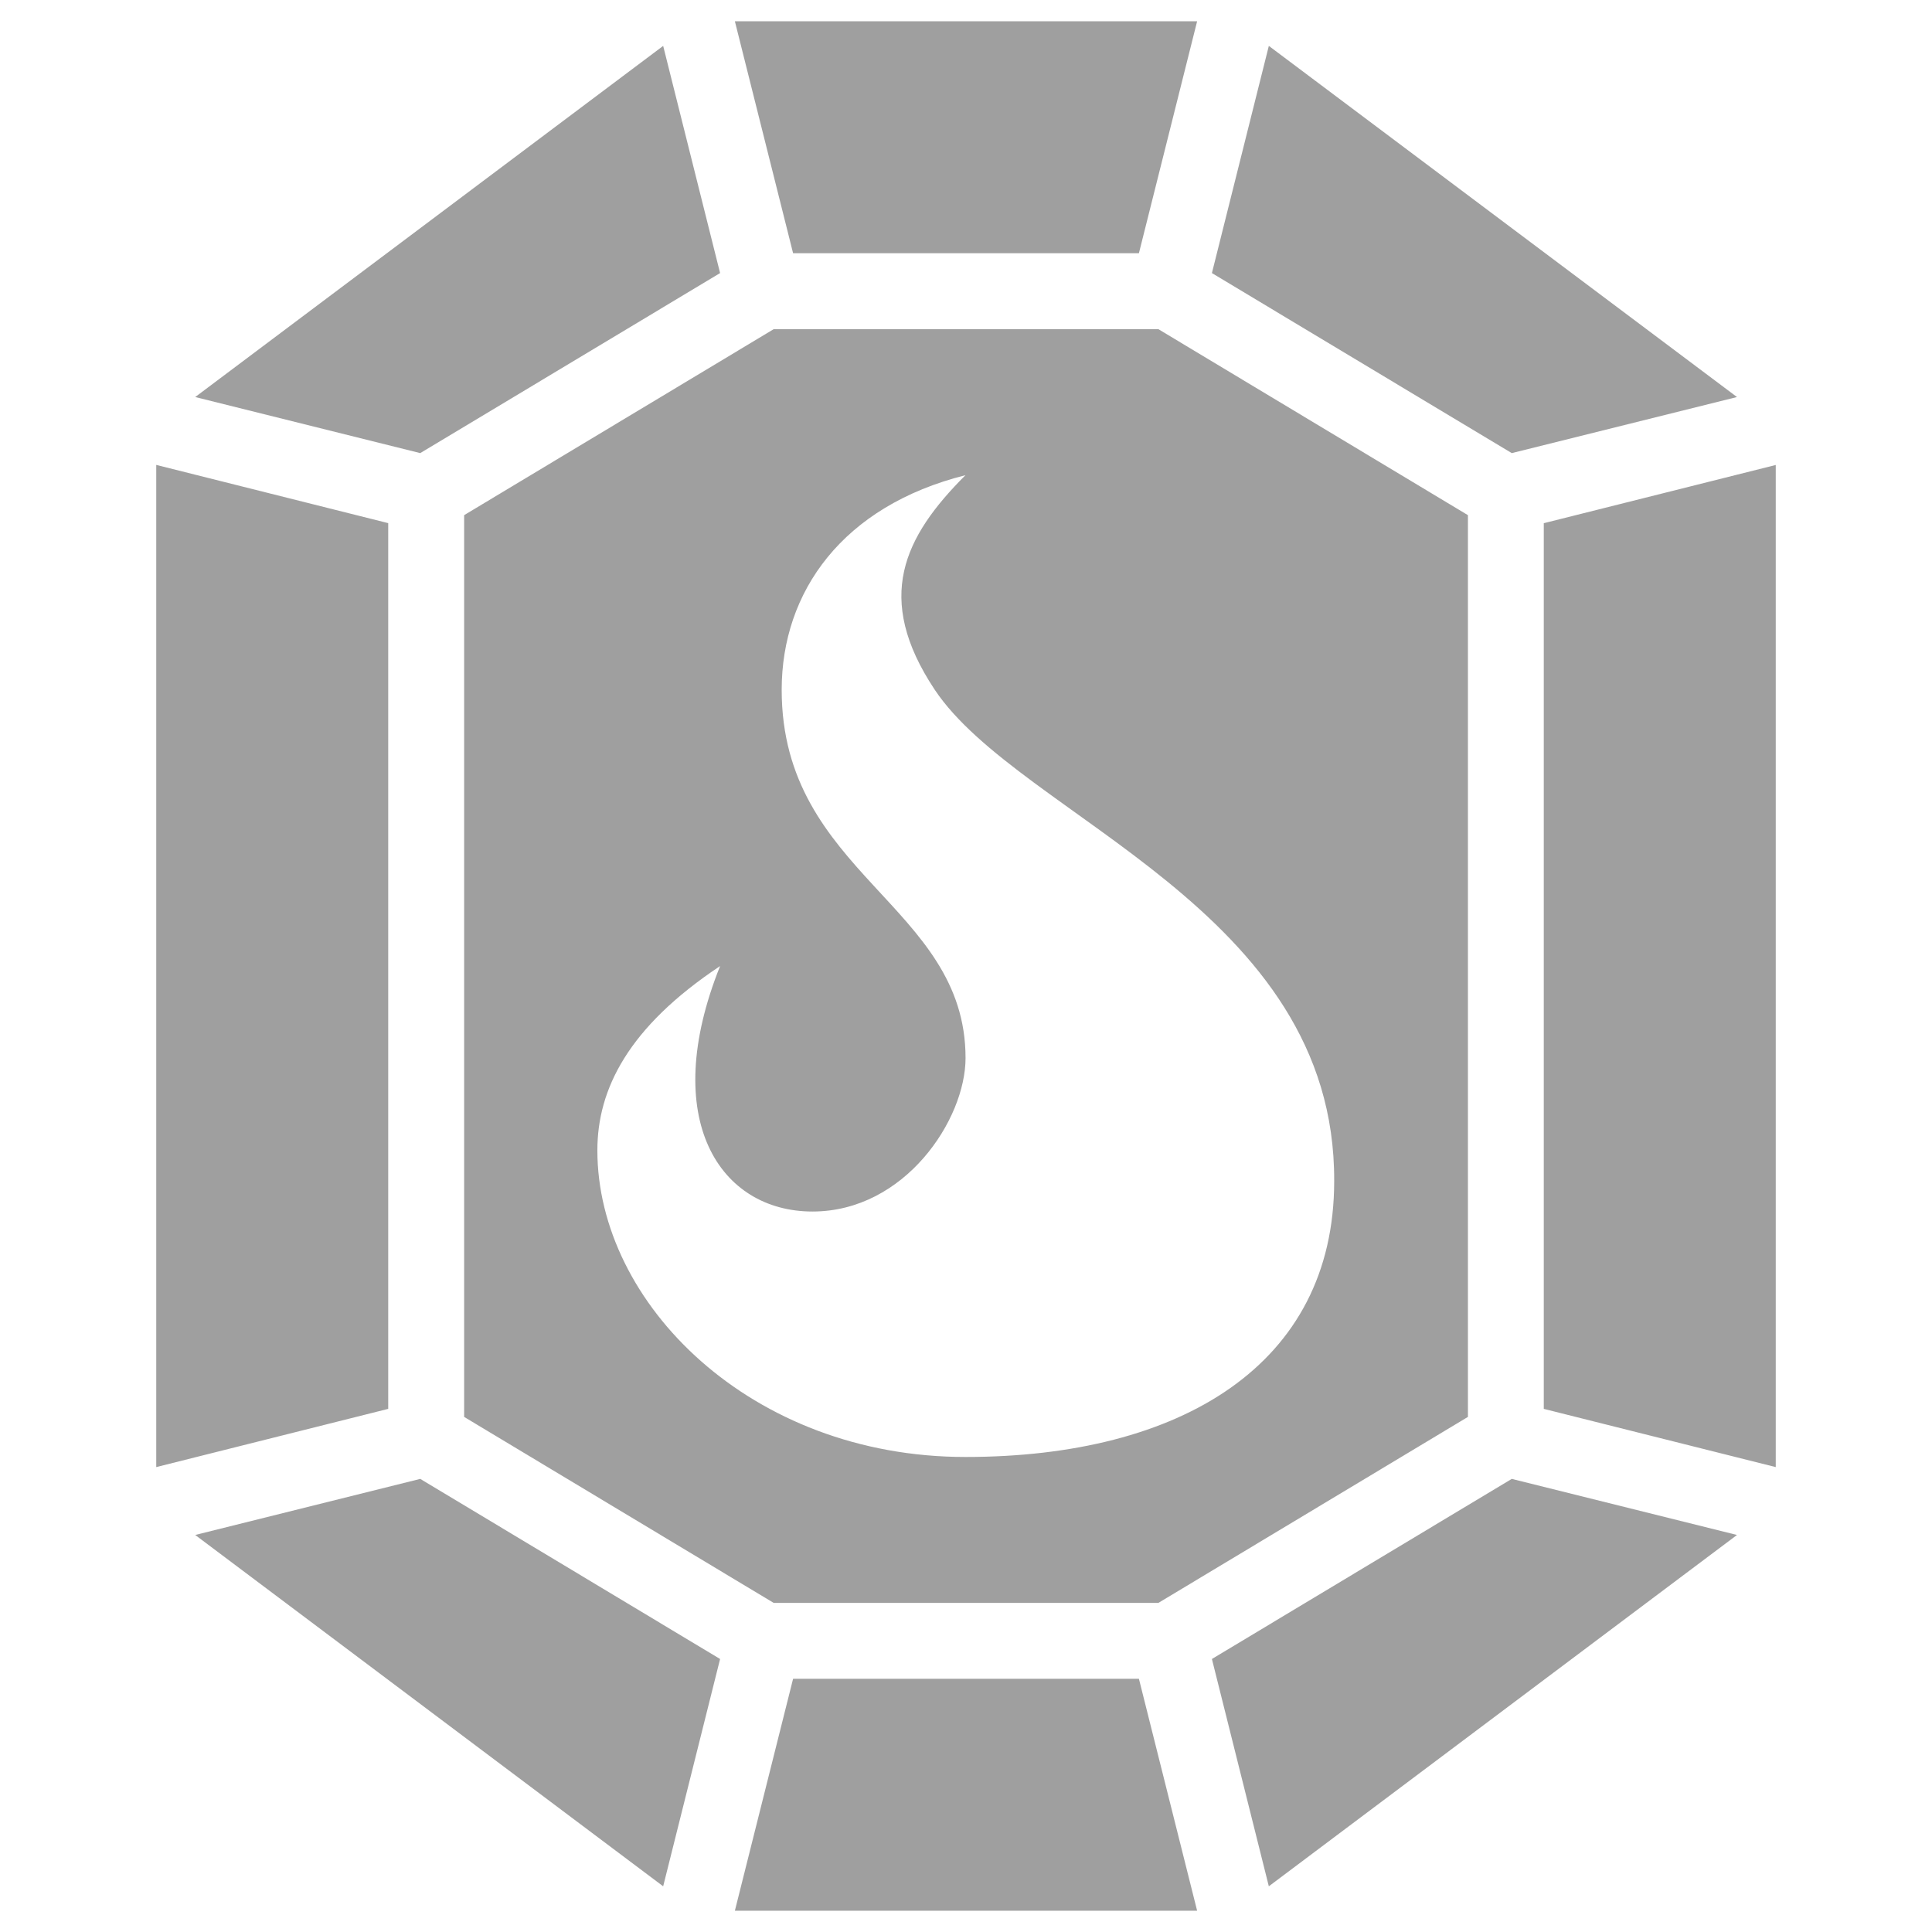 <?xml version="1.0" encoding="UTF-8"?>
<svg id="Capa_1" xmlns="http://www.w3.org/2000/svg" version="1.1" viewBox="0 0 298 298">
  <!-- Generator: Adobe Illustrator 29.8.2, SVG Export Plug-In . SVG Version: 2.1.1 Build 3)  -->
  <defs>
    <style>
      .st0 {
        fill: #9f9f9f;
      }
    </style>
  </defs>
  <path class="st0" d="M1498.77,1063.07h-8.7v-11.7c0-4.8-3.9-8.7-8.7-8.7s-8.7,3.9-8.7,8.7v40.7c0,4.8,3.9,8.7,8.7,8.7s8.7-3.9,8.7-8.7v-11.6h8.7c4.8,0,8.7-3.9,8.7-8.7s-3.9-8.7-8.7-8.7h0Z"/>
  <path class="st0" d="M1236.87,1042.67c-4.8,0-8.7,3.9-8.7,8.7v11.6h-8.8c-4.8,0-8.7,3.9-8.7,8.7s3.9,8.7,8.7,8.7h8.7v11.6c0,4.8,3.9,8.7,8.7,8.7s8.7-3.9,8.7-8.7v-40.6c.1-4.8-3.8-8.7-8.6-8.7h0Z"/>
  <path class="st0" d="M1263.07,1054.27h192.1v34.9h-192.1v-34.9Z"/>
  <path class="st0" d="M1359.07,1142.17c-27.3,0-49.5,22.2-49.5,49.5s22.2,49.5,49.5,49.5,49.5-22.2,49.5-49.5-22.2-49.5-49.5-49.5ZM1396.47,1180.97c1,3.2.2,6.6-2.2,8.9l-11.3,11,2.7,15.5c.6,3.3-.8,6.6-3.5,8.5-1.5,1.1-3.3,1.7-5.1,1.7-1.4,0-2.8-.3-4.1-1l-13.9-7.3-13.9,7.3c-2.9,1.5-6.5,1.3-9.2-.7s-4-5.3-3.5-8.5l2.7-15.5-11.3-11c-2.4-2.3-3.2-5.8-2.2-8.9,1-3.2,3.8-5.5,7-5.9l15.6-2.3,7-14.1c1.5-3,4.5-4.9,7.8-4.9s6.4,1.9,7.8,4.9l7,14.1,15.6,2.3c3.3.5,6,2.8,7,5.9h0Z"/>
  <path class="st0" d="M1265.97,1106.67v225.2c0,3.1,1.6,5.9,4.3,7.5s6,1.6,8.7.1l80.2-44.2,80.2,44.2c1.3.7,2.8,1.1,4.2,1.1,1.5,0,3.1-.4,4.4-1.2,2.7-1.6,4.3-4.4,4.3-7.5v-225.2h-186.3,0ZM1359.07,1258.57c-36.9,0-66.9-30-66.9-66.9s30-66.9,66.9-66.9,66.9,30,66.9,66.9-30,66.9-66.9,66.9Z"/>
  <path class="st0" d="M-1880.77,81.68l-1.76,10,238.49,39.32,1.7-10.01-238.44-39.31s.01,0,.01,0ZM-1881.13,118.41l-1.04,10.09,238.46,22.85,1.05-10.14-238.47-22.8ZM-1742.18,171.9c-1.38-.06-2.75.44-3.87,1.46-2.23,1.97-2.29,5.33-.26,7.42l1.7,1.78-11.6-4.82c-2.75-1.14-5.96.06-7.14,2.73-1.18,2.73.07,5.83,2.88,6.97l4.45,1.9c-19.98,1.2-39.51,7.61-54.7,18.39l-1.18-1.9c-1.57-2.47-4.91-3.3-7.53-1.78-2.56,1.52-3.41,4.75-1.83,7.23l2.1,3.36-.26.25-5.37-5.45c-2.1-2.09-5.57-2.22-7.73-.19s-2.29,5.39-.2,7.48l6.03,6.09c-6.22,7.86-10.68,16.99-12.64,27.2h227.2c3.28,0,5.9-2.35,5.9-5.26s-2.62-5.26-5.9-5.26h-5.24l1.97-.38c3.28-.44,5.24-3.17,4.59-6.02-.66-2.92-3.28-4.88-6.55-4.37l-7.21,1.14c-1.97-2.09-3.93-3.93-5.9-5.58l1.31-1.33c1.97-2.03,2.62-5.33,0-7.48-1.97-2.09-5.31-2.16-7.47-.13l-3.28,2.98c-8.45-4.18-17.49-6.21-25.22-7.16,2.42-1.65,3.08-4.95,1.31-7.35-1.7-2.35-5.11-2.98-7.6-1.27l-8.71,5.9,2.23-3.8c1.44-2.54.52-5.77-2.1-7.23-2.62-1.39-5.96-.51-7.4,2.03l-3.93,6.66c-8.52-5.96-18.08-10.27-28.11-13.06l-18.87-19.46c-1.05-1.08-2.42-1.58-3.87-1.65v-.04h0ZM-1776.31,204.93l10.09,3.49c2.16.76,3.21,3.04,2.49,5.07-.79,2.09-3.14,3.11-5.24,2.41l-10.09-3.55c-2.16-.76-3.28-2.98-2.49-5.07,1.24-2.22,3.14-2.85,5.24-2.35ZM-1720.23,219.13c.98,1.97.13,4.37-1.9,5.26l-9.7,4.5c-2.03.95-4.52.06-5.5-1.9-.92-1.97-.07-4.31,1.97-5.26l9.7-4.44c2.03-.89,4.59.25,5.44,1.84h0ZM-1655.63,225.85l7.73,7.16c1.64,1.52,1.7,4.06.13,5.64-1.57,1.52-4.13,1.58-5.77.06l-7.73-7.16c-1.64-1.52-1.7-4.06-.13-5.64,1.77-1.39,4.26-1.46,5.77-.06ZM-1796.03,236.5c.66,2.09-.52,4.31-2.69,5.01l-10.22,3.17c-2.1.63-4.45-.51-5.11-2.6-.72-2.09.46-4.31,2.62-4.95l10.22-3.17c2.16-.57,4.59.95,5.18,2.54h0ZM-1701.03,234.41l10.42,2.54c2.23.51,3.54,2.66,3.01,4.82-.59,2.09-2.82,3.42-4.98,2.85l-10.42-2.54c-2.23-.51-3.54-2.66-2.95-4.82.98-2.28,2.82-3.17,4.91-2.85h0ZM-1868.34,262.94c1.1,26.94,10.88,48.69,31.83,64.48,22.27,16.74,57.78,26.82,109.47,26.82s87.2-10.08,109.47-26.82c20.96-15.79,30.73-37.53,31.84-64.48h-282.61,0ZM-1768.97,364.38v10.14h83.86v-10.14h-83.86Z"/>
  <path class="st0" d="M809.1-145.47c.43.02.77.15,1,.4,17.52,19.2,14.78,36.42,11.42,54.4-1.47,3.01-2.79,5.48-4.22,7.51-3.16,4.47-7.06,7.76-16.59,12.53l5.01,10.01c10.37-5.19,16.42-9.98,20.73-16.09.43-.61.84-1.23,1.24-1.85,14.61,18.44,23.42,40.82,24.99,65.75-6.52-6.89-12.64-8.95-20.45-10.49-2.27-10.81-6.89-21.74-14.58-32l-8.96,6.72c13.9,18.53,16.15,39.16,12.68,56.51-3.47,17.35-13.37,31.02-20.65,34.66-10.96,5.48-18.87,13.49-25.1,19.71-3.11,3.11-5.82,5.78-8,7.44-.11.08-.21.15-.31.23-.53-3.02-1.3-6.15-2.28-9.38-3.31-10.91-9.1-23.06-16.73-35.79l-9.6,5.76c7.3,12.16,12.7,23.65,15.62,33.27s3.1,17.24,1.4,21.49c-1.7,4.25-4.49,6.48-12.41,6.75-6.89.23-17.27-1.86-31.07-7.22,29.93-10.6,22.48-29.2,21.3-47.22-9.95,19.91-19.91,19.91-29.86,19.91s-19.91,0-29.86-19.91c-1.18,18.02-8.63,36.62,21.3,47.22-13.8,5.36-24.18,7.45-31.07,7.22-7.92-.26-10.71-2.5-12.41-6.75-1.7-4.25-1.51-11.87,1.4-21.49,2.92-9.62,8.32-21.11,15.62-33.27l-9.6-5.76c-7.63,12.72-13.43,24.88-16.73,35.79-.98,3.23-1.75,6.36-2.28,9.38-.11-.08-.2-.14-.31-.23-2.18-1.67-4.89-4.33-8-7.44-6.22-6.22-14.14-14.23-25.1-19.71-7.28-3.64-17.18-17.31-20.65-34.66-3.47-17.35-1.23-37.98,12.68-56.51l-8.96-6.72c-7.7,10.26-12.31,21.19-14.58,32-7.8,1.54-13.93,3.6-20.45,10.49,1.57-24.93,10.38-47.31,24.99-65.75.4.63.81,1.25,1.24,1.85,4.31,6.1,10.36,10.9,20.73,16.09l5.01-10.01c-9.54-4.77-13.44-8.06-16.59-12.53-1.44-2.03-2.75-4.5-4.22-7.51-3.35-17.98-6.09-35.2,11.42-54.4.23-.25.56-.38,1-.4,5.66-.25,28.13,18.01,49.18,22.14,12.23-3.8,25.41-6.36,39.4-7.52l2.77,9.69c-8.66,1.17-17.63,3.39-27.5,6.67l3.54,10.62c10.05-3.35,18.74-5.54,27.02-6.58l2.78,9.72c-3.74.32-7.38.86-10.76,1.66-5.84,1.37-11,3.28-14.81,7.09l7.92,7.92c1.17-1.17,4.71-2.99,9.45-4.11,3.35-.79,7.27-1.32,11.34-1.56l5.11,17.88,5.11-17.88c4.07.24,7.99.77,11.34,1.56,4.74,1.12,8.29,2.94,9.45,4.11l7.92-7.92c-3.81-3.81-8.97-5.72-14.81-7.09-3.38-.8-7.02-1.34-10.76-1.66l2.78-9.72c8.28,1.04,16.97,3.24,27.02,6.58l3.54-10.62c-9.86-3.29-18.84-5.51-27.5-6.67l2.77-9.69c13.99,1.17,27.17,3.72,39.4,7.52,21.05-4.13,43.52-22.39,49.18-22.14h-.04ZM751.36-77.05c-24.88,9.95-36.74,14.53-47.69,14.53s-22.81-4.58-47.69-14.53l-4.16,10.4c24.88,9.95,37.91,15.33,51.85,15.33s26.96-5.38,51.85-15.33l-4.16-10.4ZM778.29-74.36c-8.95,17.9-27.36,27.36-47.27,37.31l4.72,9.44c-3,4.06-5.55,8.89-7.42,14.61,0,0-4.75,20.78-5.29,29.81l11.05,1.84c-.55-10.87-.55-20.83,4.76-27.88,3.22,4.37,8.34,7.24,14.12,7.24,9.76,0,17.65-8.18,17.65-17.96,0-5.66-2.65-10.79-6.78-14.1,7.66-2.29,15.14-2.35,19.48-2.35v-11.2c-2.93,0-7.91-.02-13.77.85,7.54-6.02,14.11-13.27,18.77-22.61l-10.01-5.01h0ZM629.04-74.36l-10.01,5.01c4.67,9.33,11.24,16.59,18.77,22.61-5.86-.87-10.83-.85-13.77-.85v11.2c4.34,0,11.82.06,19.48,2.35-4.13,3.31-6.78,8.44-6.78,14.1,0,9.77,7.89,17.96,17.65,17.96,5.78,0,10.9-2.87,14.12-7.24,5.3,7.05,5.3,17.01,4.76,27.88l11.05-1.84c-.55-9.03-5.29-29.81-5.29-29.81-1.87-5.71-4.43-10.55-7.42-14.61l4.72-9.44c-19.91-9.95-38.31-19.41-47.27-37.31h0ZM798.56-43.76l-10.62,3.54c2.08,6.23,1.59,11.53-.41,16.99s-5.68,10.95-9.89,16.37c-4.21,5.42-8.92,10.73-12.77,16.26-3.85,5.53-7.07,11.44-7.07,18.29h11.2c0-3.11,1.76-7.15,5.06-11.88,3.3-4.74,7.93-10,12.42-15.78,4.5-5.78,8.9-12.11,11.57-19.4,2.67-7.29,3.42-15.67.52-24.38h-.01ZM608.77-43.76c-2.9,8.7-2.15,17.09.52,24.38,2.67,7.29,7.07,13.62,11.57,19.4,4.5,5.78,9.12,11.05,12.42,15.78,3.3,4.74,5.06,8.77,5.06,11.88h11.2c0-6.84-3.22-12.76-7.07-18.29-3.85-5.53-8.56-10.84-12.77-16.26s-7.89-10.91-9.89-16.37c-2-5.46-2.49-10.77-.41-16.99l-10.62-3.54h-.01ZM752.95-26.71c3.55,0,6.45,2.89,6.45,6.76s-2.9,6.76-6.45,6.76-6.45-2.88-6.45-6.76,2.9-6.76,6.45-6.76h0ZM654.38-26.71c3.55,0,6.45,2.89,6.45,6.76s-2.9,6.76-6.45,6.76-6.45-2.88-6.45-6.76,2.9-6.76,6.45-6.76h0ZM832.97-19.22c22.19,37.71,19.63,77.15,10.05,86.72-6.09-9.57-12.52-17.3-19.91-19.91,5.86,22.43,0,39.82-9.95,49.77,0-9.95-2.14-14.74-9.95-19.91,2.05,24.84-11.34,35.33-19.91,39.82-3.75-7.25-10.87-15.2-20.7-22.08,1.48-1.69,2.67-3.62,3.5-5.7.91-2.27,1.47-4.67,1.76-7.17,2.42-.8,4.58-2.17,6.55-3.68,3.11-2.38,6-5.31,9.11-8.42,6.22-6.22,13.23-13.14,22.19-17.61,12.62-6.31,22.63-22.5,26.63-42.48,1.83-9.13,2.24-19.14.63-29.34h0ZM574.36-19.22c-1.61,10.2-1.19,20.21.63,29.34,4,19.98,14,36.17,26.63,42.48,8.95,4.48,15.96,11.39,22.19,17.61,3.11,3.11,6,6.04,9.11,8.42,1.97,1.51,4.13,2.88,6.55,3.68.29,2.51.85,4.9,1.76,7.17.83,2.09,2.02,4.01,3.5,5.7-9.83,6.88-16.95,14.83-20.7,22.08-8.57-4.48-21.96-14.97-19.91-39.82-7.82,5.17-9.95,9.95-9.95,19.91-9.95-9.95-15.82-27.34-9.95-49.77-7.39,2.6-13.82,10.34-19.91,19.91-9.57-9.57-12.14-49.01,10.05-86.72h0ZM808.8-2.18h-11.2c0,7.15-6.29,16.46-13.58,24.97-3.65,4.25-7.4,8.3-10.42,12.17-3.03,3.87-5.86,7.34-5.86,12.63h11.2c0,.31.9-2.44,3.48-5.73,2.57-3.29,6.29-7.33,10.11-11.78,7.64-8.91,16.28-19.51,16.28-32.26,0,0-.01,0-.01,0ZM609.73-2.18h-11.2c0,12.75,8.64,23.35,16.28,32.26,3.82,4.46,7.53,8.5,10.11,11.78s3.48,6.04,3.48,5.73h11.2c0-5.29-2.83-8.76-5.86-12.63-3.03-3.87-6.78-7.91-10.42-12.17-7.29-8.51-13.58-17.82-13.58-24.97,0,0-.01,0-.01,0ZM735.22,102.84c3,.37,5.81.52,8.45.43,1.12-.04,2.24-.14,3.35-.29-1.57,5.54-4.12,10.8-7.94,15.39-7.32,8.78-19.23,14.46-35.41,14.46s-28.09-5.67-35.41-14.46c-3.82-4.58-6.37-9.85-7.94-15.39,1.09.15,2.2.25,3.35.29,2.64.09,5.45-.05,8.45-.43,1.16,3.09,2.72,5.92,4.75,8.36,5.12,6.15,13.12,10.43,26.8,10.43s21.68-4.28,26.8-10.43c2.03-2.44,3.59-5.27,4.75-8.36h0Z"/>
  <path class="st0" d="M946.97-847.6c-19.86,0-45.99,7.73-66.48,19.25-10.25,5.76-19.1,12.47-25.16,19.28-6.06,6.82-9.16,13.53-9.16,19.54,0,.67.5,2.36,2.42,4.78,1.91,2.42,5.04,5.37,9.01,8.55,7.95,6.36,19.23,13.68,31.29,21.72,20.99,13.99,44.52,29.92,58.08,49.43,13.56-19.51,37.09-35.44,58.08-49.43,12.06-8.04,23.34-15.36,31.29-21.72,3.97-3.18,7.1-6.13,9.01-8.55s2.42-4.11,2.42-4.78c0-6.01-3.1-12.72-9.16-19.54s-14.91-13.52-25.16-19.28c-20.49-11.53-46.62-19.25-66.48-19.25h0ZM882.88-810.88c10.68,0,53.4,32.04,53.4,53.4-33-21.46-53.4-21.36-53.4-21.36-10.68-10.68-10.68-32.04,0-32.04h0ZM1011.05-810.88c10.68,0,10.68,21.36,0,32.04,0,0-20.41-.1-53.4,21.36,0-21.36,42.72-53.4,53.4-53.4h0ZM859.11-725.24c-.84,0-1.67.02-2.49.07-.22.01-.43.04-.65.05,3.09,2.3,5.74,5.16,7.88,8.36,4.8,7.2,7.17,16.24,5.96,25.32-.89,6.7-3.89,13.39-9.16,18.94,1.16,1.28,2.23,2.72,3.33,4.3,4.72,6.79,9.44,16.5,14.18,27.54.8,1.87,1.6,3.77,2.39,5.7,7.11-4.44,15.08-7.3,23.67-7.03,1.3.04,2.6.15,3.89.33,8.4,1.19,16.95,5.31,25.82,12.72.9-1.47,1.78-2.95,2.64-4.44-2.92-10.72-7.73-23.1-13.72-35.12-12.52-25.11-31.09-48.32-44.52-53.11-6.96-2.49-13.34-3.64-19.22-3.64h0ZM1034.83-725.24c-5.88,0-12.26,1.15-19.22,3.64-13.43,4.79-32,28-44.52,53.11-5.99,12.02-10.8,24.4-13.72,35.12.84,1.46,1.73,2.95,2.64,4.44,8.87-7.41,17.42-11.53,25.82-12.72,1.31-.18,2.6-.29,3.89-.33,8.58-.27,16.56,2.59,23.67,7.03.79-1.93,1.59-3.83,2.39-5.7,4.74-11.04,9.46-20.75,14.18-27.54,1.1-1.58,2.17-3.02,3.33-4.3-5.26-5.56-8.26-12.25-9.16-18.94-1.21-9.08,1.16-18.12,5.96-25.32,2.13-3.2,4.79-6.06,7.88-8.36-.22-.02-.43-.04-.65-.05-.83-.05-1.66-.07-2.49-.07h0ZM839.2-718.75c-.92,0-1.84.09-2.75.26-2.77,1.79-5.4,3.9-7.91,6.29-12.78,12.18-21.91,32.5-25.86,55.33s-2.78,48.07,3.93,69.69c4.62,14.88,11.85,27.85,21.59,37.58-4.99-17.02-8.4-36.09-8.5-54.95-.13-26.13,6.11-52.12,24.23-70.34,1.05-1.05,2.47-1.95,4.03-2.47,6.34-4.39,9.17-9.87,9.94-15.67.79-5.94-.84-12.26-4.05-17.07-3.21-4.81-7.75-7.95-12.73-8.55-.62-.07-1.26-.11-1.92-.11h0ZM1054.73-718.75c-.64,0-1.28.04-1.92.11-4.98.59-9.53,3.74-12.73,8.55-3.21,4.81-4.84,11.13-4.05,17.07.77,5.8,3.6,11.28,9.94,15.67,1.56.51,2.98,1.41,4.03,2.47,18.11,18.22,24.35,44.22,24.23,70.34-.09,18.86-3.5,37.93-8.5,54.95,9.74-9.72,16.97-22.7,21.59-37.58,6.71-21.62,7.89-46.85,3.93-69.69-3.95-22.84-13.08-43.16-25.86-55.33-2.51-2.4-5.15-4.5-7.91-6.29-.91-.17-1.83-.25-2.75-.26h0ZM925.3-711.52l-3.12,17.14c4.1,6.56,7.92,13.5,11.42,20.54,5.57,11.17,10.17,22.59,13.36,33.15,3.19-10.56,7.8-21.98,13.36-33.15,3.5-7.03,7.32-13.98,11.42-20.54l-3.12-17.14c-7.04,6.82-12.79,13.8-16.29,20.81l-5.37,10.75-5.37-10.75c-3.51-7.02-9.25-14-16.29-20.81h0ZM902.52-630c-.43,0-.86.03-1.28.06-5.1.36-9.96,2.33-15.07,5.66-12.36,8.05-19.39,19.67-22.38,34.89-2.23,11.31-2.03,24.58.35,39.18,4.77-9.4,9.86-20.36,14.8-29.95,3.86-7.47,7.53-14,11.67-18.66,2.07-2.33,4.26-4.39,7.58-5.4s7.81.2,10.32,2.71l10.09,10.09c1.38-1.41,3.66-5.24,5.51-9.55,2.72-6.35,4.44-12.23,5.4-15.7-8.94-8.3-16.58-12.16-23.05-13.08-1.3-.19-2.61-.27-3.92-.25h-.02ZM991.42-630c-1.31-.02-2.62.06-3.92.25-6.47.91-14.11,4.78-23.05,13.08.96,3.47,2.68,9.36,5.4,15.7,1.84,4.3,4.13,8.13,5.51,9.55l10.09-10.09c2.51-2.51,7-3.72,10.32-2.71,3.32,1.01,5.51,3.07,7.58,5.4,4.14,4.66,7.81,11.19,11.67,18.66,4.95,9.59,10.03,20.55,14.8,29.95,2.38-14.6,2.57-27.87.35-39.18-2.99-15.21-10.03-26.84-22.38-34.89-5.11-3.33-9.97-5.31-15.07-5.66-.43-.03-.85-.05-1.28-.06h-.02ZM946.97-627.36c-1.32,2.3-2.68,4.57-4.09,6.82l.06.06-.83,3.3s-2.7,10.96-6.98,20.94c-2.14,4.99-4.48,9.76-8.12,13.4-1.82,1.82-4.19,3.55-7.44,3.91-3.26.36-6.68-1.19-8.9-3.41l-2.14-2.14c-2.16,1.09-4.38,1.99-6.67,2.64.56.99,1.18,1.94,1.86,2.85,3.01,4.06,7.43,8.83,12.48,13.24,10.09,8.83,23.08,15.87,30.76,15.87s20.66-7.04,30.76-15.87c5.05-4.42,9.47-9.18,12.48-13.24.67-.91,1.29-1.87,1.86-2.85-2.29-.64-4.5-1.55-6.67-2.64l-2.14,2.14c-2.22,2.22-5.64,3.77-8.9,3.41-3.26-.36-5.63-2.1-7.44-3.91-3.64-3.64-5.98-8.41-8.12-13.4-4.28-9.98-6.98-20.94-6.98-20.94l-.83-3.3.06-.06c-1.41-2.25-2.77-4.52-4.09-6.82h.02Z"/>
  <path class="st0" d="M1293.47,18.65c-3.33,16.85,2.89,34.99,21.4,54.31,7.03-4.58,19.84-6.87,31.39-5.12-28.87-14-41.74-29.58-52.79-49.19h0ZM1193.28,22.57c9.02,29.16,32.58,64.14,63.03,88.93-22.65-1.44-50.01-9.54-69.58-15.88,15.67,22.1,40.28,33.21,64.87,41.62-15.67,11.11-34.59,22.41-64.93,24.29,34.3,12.05,67.5,5.59,82.44.44-11.24,21.91-63.22,41.55-76.78,48.33,33.43,2.64,76.4-6.9,104.83-20.65,6.28,15.44-1,33.39-6.34,48.84-1.19,2.82-2.39,5.59-3.58,8.35,3.2-2.2,6.34-4.39,9.35-6.65,14.81-10.17,30-20.02,37.35-36.91,16.38,19.58,39.36,38.98,67.17,53.61,10.92,13.87,17.76,30.76,21.47,46.33,5.21-11.99,8.66-25.23,6.09-37.85,15.38-2.26,22.35-18.64,22.28-34.15-7.91,3.89-9.48,3.95-19.58,5.15,0-6.34.38-7.85-1.88-18.02-6.47,5.27-13.18,7.03-19.33,7.41,1.32-4.77,1.88-12.24,2.32-17.14-8.16,4.46-12.05,6.09-18.89,6.78-.25-6.84-.06-12.55-2.57-19.08-18.58,11.93-30.51.94-42.68-13.37,12.43-10.67,60.51-13.68,59.7,4.46,8.79-4.58,11.8-7.03,14.81-9.98,5.71,5.34,8.41,13.12,9.48,19.71,5.84-5.9,6.47-6.59,10.73-14.94,3.58,6.34,5.52,10.67,6.72,19.21,5.34-3.89,9.67-8.22,12.43-13.43,4.71,9.73,5.21,10.04,7.78,20.71,11.17-8.22,13.68-19.58,14.31-29.88,1.26-20.71-.19-67.92-19.46-89.7,1.07,22.79-8.22,43.94-21.22,50.66-7.91,3.08-60.57-46.83-86.37-58.57-14.75-6.4-30.19,4.46-42.56,5.84-47.45-14.5-87.27-36.63-121.41-64.45v-.02h0ZM1360.82,101.77c8.35,13.12,20.21,23.16,37.73,34.52-12.18,1.82-41.3-4.21-48.77-15.07-3.45-4.96,4.46-13.37,11.05-19.46h-.01ZM1288.32,206.16c-9.04,3.89-18.33,6.84-27.49,8.98-1.51,2.26-2.89,4.46-4.21,6.59,9.29,3.33,19.77,4.39,27.68,1.76,2.07-6.15,3.45-12.11,4.02-17.32h0ZM1245.63,218.15l-6.4.94c-19.97,22.97-38.86,64.78-30.28,95.35h22.68c-6.98-23.66-10.38-54.67,14-96.29ZM1250.97,231.65c-3.7,7.16-6.53,13.87-8.66,20.15,8.1,4.21,18.27,5.59,28.12,5.15,2.89-6.59,6.15-13.68,9.16-20.9-9.67,1.13-19.71-.88-28.62-4.39h0ZM1320.9,235.79c-7.53,6.59-15.82,12.74-24.42,18.58,4.39,21.34,20.97,39.8,46.39,60.07h52.29c-35.91-19.96-59.38-46.01-74.26-78.65h0ZM1239.29,262.91c-1.57,7.41-2.07,14.25-1.88,20.65,23.41,8.91,39.23,8.47,61.2,2.57-4.52-6.47-8.16-13.18-10.61-20.28-20.53,5.9-34.78,3.58-48.71-2.95h0ZM1306.21,295.8c-23.92,6.84-43.19,8.29-67.48.19,1.13,6.53,2.82,12.62,4.71,18.45h81.67c-7.09-6.15-13.43-12.3-18.89-18.64h-.01Z"/>
  <path class="st0" d="M553.1,316.74l-15.88,31.75c17.37,8.48,36.57,15.18,56.84,20.14l-55.6,244.33h64.18l25.62-231.91.64-5.86,5.86.74c32.9,4.16,67.45,3.95,100.33-.37l5.86-.76.66,5.88,25.62,232.27h64.16l-55.7-244.73c19.66-4.92,38.28-11.49,55.17-19.74l-15.85-31.75c-69.81,34.09-192.1,34.09-261.91,0h0ZM730.71,387.75c-8.83,1.03-17.69,1.76-26.57,2.21-13.54,6.46-20.21,16.31-21.93,33.79,16.92-18.99,34.18-22.44,50.42-18.57l-1.92-17.43h0ZM639.15,388.08l-6.23,56.49c5.31-23.25,16.79-45.46,34.08-54.42-9.34-.37-18.64-1.06-27.85-2.08h0ZM679.49,396.35c-21.65,10.56-45.15,67.8-23.7,101.17-14.7,1.97-23.07-3.94-26.96-16.15l-2.68,24.3c5.75,19.99,19.14,27.32,35.3,27.32-7.89,13.33-29.22,14.76-39.09,6.95l-1.03,9.43c6.65,17.83,23.37,27.2,46.17,26.14-11.4,14.71-19.15,14.98-39.16,8.69,24.26,30.27,64.32,11.54,73.98-19.58,8.63,13.85-1.85,39.73-27.56,42.07,51.49,8.18,65.44-39.08,35.47-77.26,13.15,1.5,29.36,6.89,38.7,23.79l-6.71-61c-15.73-19.62-46.9-12.23-41.33-28.8,2.83-8.41,21.48-10.27,26.1,6.89,7.73-25.49-23.14-30.86-32.64-18.49,10.21-18.31,31.17-17.35,42.93-4.44l-3.12-28.26c-20.71-8.17-45.19,5.25-55.39,32.7-7.96-13.15-13.21-41.33.72-55.48h0ZM736.64,554.84c5.71,26.68-4.62,50.7-27.83,57.75l46.71.16-4.15-37.65c-4.68-9-8.8-15.13-14.73-20.26h0ZM617.12,587.62l-2.79,25.36h42.13c-17.23-5.16-30.26-11.52-39.34-25.36h0Z"/>
  <g>
    <path class="st0" d="M-508.58,350.35c-1.06-1.1-6.55-8.32-5.56-9.33,21.1,6.59,47.94,9.86,65.73-6.13-28.29,9.18-66.19-1.76-78.67-30.46-24.11-55.39,37.71-125.4,94.49-96.24,77.31,39.7,43.49,160.54-42.58,154.77-11.18-.75-25.44-4.39-33.4-12.62h0ZM-422.12,249.86c1.98-2.2-10.03-11.65-11.99-12.98-39.49-26.72-88.01,15.39-68.19,58.55,11.67,25.4,52.21,31.08,66.86,5.54,10.6-18.48-3.15-47.09-25.45-39.47-5.38,1.84-12.63,8.24-7.17,13.72,6.07,6.09,11.25-2.01,15.98,5.05s-5.62,17.27-12.76,18.49c-21.21,3.6-32.77-20.35-26.94-38.33,7.96-24.54,38.36-29.39,58.88-17.73,1.42.81,9.92,8.14,10.77,7.19v-.03h.01Z"/>
    <path class="st0" d="M-555.34,198.16c-2.71-2.09-4.58-4.11-6.99-6.64-1.36-1.43-3.92-.77-2.21-3.88,1.32-2.42,10.93-11.35,13.57-13.6,57.14-48.67,141.41-43.19,191.71,12.06,1.88,4.53-1.2,4.45-2.38,7.67-4.24,1.06-8.17,4.99-10.52,8.76,5.11.64,7.64-4.02,10.96-7.03,1.54-1.39,1.45.33,3.06-2.6.17-.31.71-.55.88-.88h1.75c15.96,19.97,27.8,43.94,28.05,70.12l-9.17.9-34.67-.9c1.34-2.97-2.16-12.42-1.36-14.03,1.42-2.87,10.62-2.45,11.88-7-2.92-1.09-12.25,2.49-14.02,1.36-1.09-.69-4.99-9.99-6.31-12.16-19.01-31.33-50.07-48.24-87.07-46.22-3.68.2-19.87,3.81-20.88,3.48-3.26-1.09-5.24-19.16-6.26-22.73-3.42-.11,1.43,23.43.29,25.28-21.66,9.11-41.82,27.54-50.84,49.5-1.64,4-5.32,21.54-6.19,22.3-2.66,2.37-9.39.21-12.46.17-9.79-.15-19.62.18-29.4.04.47-12.83,3.54-25.37,7.1-37.61,1.7-1.49,16.74,4.59,20.08,4.29-2.49-4.2-15.1-5.53-17.14-8.75-.86-1.36.17-3.32.69-4.63,1.2-3.07,12.2-20.9,14.44-21.56,3.19-.94,9.4,5.66,13.41,5.15v2.63h4.38c-.58-2.13-3.06-2.49-4.38-3.51v.02h0Z"/>
    <path class="st0" d="M-551.84,304.21c.87,8.98.49,17.63.73,26.59-.76,2.19-10.04,3.52-12.13,6.28-.34,2,.88,1.19,2.18,1.31,3.03.26,6.18-.18,9.22,0v46.89c0,.22.79,4.69,2.18,3.94,3.39-2.51,8.71-9.41,13.11-8.78,1.67.24,10.13,8.79,10.13,10.1v17.53c0,.09-1.22,1.31-1.31,1.31h-31.55c-.3,0-1.02,1.23-2.18.52-2.02-1.23-2.29-13.29-3.26-17s-4.17-10.97-6.82-13.33c-5.26-4.69-22.47-4.94-23.68-6.99-.72-1.23-.9-25.97-.41-28.47.71-3.58,4.37-2.74,4.37-3.54.01-2.24-4.39-3.63-4.39-3.94v-31.11c0-.09,1.22-1.31,1.31-1.31h42.51,0Z"/>
    <path class="st0" d="M-340.61,343.65c4.43.17,8.75.47,13.15.88v46.89c-8.27,3.89-16.49,7.57-24.1,12.7-6.93-3.29-12.86-8.83-20.49-10.61l.02-34.4c.73-2.21,11.42-1.31,12.15-4.52,1.12-4.93-11.16-1.46-12.15-4.49l.33-44.13c.19-.41,1.59-1.77,1.74-1.77h42.51v33.74c-3.64,1.89-8.93,3-13.15,3.94-1.71.38-4.58-.43-6.14,1.31.02.82,4.97.39,6.14.44v.02h0Z"/>
    <path class="st0" d="M-416.86,411.14h-93.78c.04-7.08,1.62-15.19,3.95-21.91,1.05-3.02,1.25-6.32,4.77-7.5l72.39-.44c2.76-.06,4.97.82,6.34,3.3,3.69,6.69,3.96,19.08,6.33,26.54h0Z"/>
    <path class="st0" d="M-544.82,268.27c.19,9.72.97,19.22,0,28.92h-60.91c-.09,0-1.31-1.22-1.31-1.31v-26.29c0-.09,1.22-1.31,1.31-1.31h60.91Z"/>
    <path class="st0" d="M-377.42,273.09c.2-1.02,2.49-4.95,3.94-4.82l55.98.13c2.81.93,1.76,11.85,1.76,14.49,0,4.56,1.12,10.35-1.64,14.31h-58.72c-.09,0-1.31-1.22-1.31-1.31,0-5.95-1.01-17.72,0-22.79h-.01Z"/>
    <path class="st0" d="M-604.86,409.39c-1.08-.34-7.72-12.97-7.33-15.14,3.96-4.32,11.86-13.48,17.92-13.72,4.44-.17,17.03,2.76,19.67,6.5,1.88,2.66,5.47,22.37,2.17,22.37h-32.43,0Z"/>
    <path class="st0" d="M-400.09,384.73c-.15-.09-.69-1.81-1.38-2.53-2.2-2.28-9.33-8.13-9.24-10.97.04-1.33,10.13-14.47,11.82-14.47,1.31,0,8.39,7.29,9.65,8.78,2.79,3.31,7.18,7.06,3.01,10.92-.61.57-10.74,7.65-11.38,7.91-.79.33-1.65.84-2.48.35h0Z"/>
  </g>
  <g>
    <path class="st0" d="M373.33,464.81h14.94c1.76,0,11.41,3.16,13.74,4.02,4.57,1.68,17.93,8.2,19.75,12.54.69,1.65-1.12,1.14-2,1.2-8.26.6-16.52-.47-24.95.9-1.65.27-4.61.52-5.34,2.32,15.51,2.83,31.87,12.1,39.7,26.11.93,1.66,5.37,9.55,1.86,10.23-.44.08-6.84-2.46-8.45-2.83-6.24-1.44-13.03-2.99-19.37-2.42,14.89,11.82,31.26,28.07,29.06,48.84-.68.76-15.47-9.59-18.56-8.07,2.04,19.51.68,42.76-7.24,60.97-.93,2.15-2.7,6.81-5.55,5.08-1.45-.88-1.89-9.1-4.16-10.35-1.07,7.61-12.23,32.97-19.34,35.16-8.13,2.51-20.07-2.71-28.3-3.68-.02-.63-.08-1.26.12-1.89.68-2.08,19.45-17.78,22.9-21.51,13.58-14.64,29.16-39.29,25.18-59.92-2.13-11.03-9.36-22.2-21.56-23.24,5.86,6.28,13.29,10.91,14.97,20.14,4.76,26.14-11.64,48.31-29.93,64.6-4.47,3.99-13.49,11.82-18.18,14.91-1.09.72-1.96,1.43-3.4,1.12-1.18-.25-9.26-5.23-10.67-6.34-6.4-5.03-13.05-15.92-13.97-24.02-.65-5.68,3.54-4.89,7.63-7.31,7.42-4.38,15.38-9.12,18.98-17.35.85-1.94,1.8-7.47,3.07-8.23,3.1-1.86,8.83,2.18,11.5-3.84,2.96-6.67,2.69-19.25.86-26.26-.95-3.63-5.7-10.91-5.12-13.33.11-.47,6.55-4.45,7.82-5.69,6.28-6.09,12.19-15.78,11.59-24.75-6.05.11-11.65,3.14-17.76,2.42-.61-3.83,2.65-6.31,3.94-9.38,2.83-6.71,3.86-13.18,3.32-20.49-.82-.85-14.52,7.42-16.98,8.45-10.29,4.3-24.01,4.77-30.64,14.57,6.5,0,14.69-1.48,21.15-3.07,5.56-1.37,9.91-3.57,15.17-5.41-.89,8.7-7.78,14.89-12.92,21.38,7.83,3.91,16.74,1.28,25.04,1.22-.29,6.62-8.93,12.2-14.27,15.19-3.3,1.85-9.89,1.87-7.55,6.22s8.9,11.39,8.9,16.93v11.71c-3.31,1.49-18.73-7.83-20.18-6.45,1.13,3.07,4.17,16.66,2.86,18.6-.4.6-.91.74-1.6.75-4.8.09-16.4-6.82-22.88-7.04-5.31-.18-9.93,3.74-14.52,4.45-5.36.82-15.88-3.78-21.99-5.06-7.49-1.58-15.15-1.95-22.61-3.63-.36-1.39.57-1.61,1.2-2.42,9.12-11.75,27.2-24.72,42.39-25.83.17-2.12.1-1.34-1.22-1.58-12.76-2.37-25.57.4-37.53,4.82l4.84,7.26c-1.27,1.09-13.97-.88-16.55-.87-3.79.01-8.6,1.58-12.78,1.01-4.44,1.5.07,10.64-2.57,11.17-1.87.38-19.05-9.51-23.79-7.27,2.99,6.93,11.97,11.83,18.96,14.54,32.5,12.61,67.12-2.48,84.77,37.14,9.2,20.66,10.26,31.84,31.89,44,20.91,11.76,43.11,11.45,66.21,7.66.04,2.64-3.36,3.75-5.36,4.72-12.67,6.14-27.38,7.63-41.3,7.56-4.14,3.11-7.47,24.35-9.03,25.32-2.06,1.29-7.19-3.65-8.28-5.54-.59-1.03-.62-5.28-2.62-2.17-2.73,4.24-1.18,25.14-2.81,26.25-.19.13-4.24,1.18-4.47,1.18h-29.87c-2.18,0-.48-7.43-.16-9.04,2.03-10.37,8.37-22.03,15.12-30.09,2.68-3.2,13.05-11.82,14.13-14.17.85-1.83-.38-3.89-2.29-3.86-5.38.07-20.47,18.33-23.67,23.15-6.75,10.17-10.64,21.24-13.32,33.1l-87.06.06c8.57-31.69,32.81-59.88,59.79-77.79,10.85-7.2,22.69-12.75,33.83-19.45,3.06-9.06-5.81-19.66-13.52-23.6-23.77-12.12-53.24-3.17-79.73-18.76-3.74-2.2-12.76-11.73-14.68-12.02-.74-.11-1.21-.27-1.89.23-2.78,2.06,2.46,17.14-1.19,18.22-4.44,1.32-10.46-15.48-16.52-13.71.61,3.39,2.48,6.2.77,9.66-1.84,1.28-8.29-4.42-9.67-6.01-2.5-2.9-2.94-5.6-4.82-8.1-2.57-3.41-7.18-3.71-9.73-8.84-2.49-4.99-.82-19.72,3.62-23.11,3.3-2.52,4.57,2.91,6.5,2.49,3.6-7.91,6.58-14.73,13.74-20.19,5.81-4.43,9.57-5.12,15.36-.02,3.48,3.06,5.89,12.01,6.57,12.17,4.94,1.21,12.72-6.07,18.01-6.53.3-2.79-2.06-4.59-3.03-7.01-3.24-8.09-5.21-17.99-1.62-26.29,5.66-13.07,9.98,12.39,13.95,11.53.96-.21,4.59-15.22,6.44-18.59,8.39-15.24,22.18-15.64,35.69-22.43,5.63-2.83,14.89-9.34,19.26-13.84,5.29-5.43,13.01-20.55,19.54-22.45,4.92-1.43,3.01,6.35,2.39,9.66-1.39,7.39-4.89,14.02-7.83,20.82,12.44-2.81,23.84-10.05,34.64-16.61,5.57-3.38,22.83-18.55,20.2-1.59-5.2,33.46-53.57,33.4-77.64,37.81-16.88,3.09-35.66,11.36-37.76,30.45l12.53-12.89c20.4-15.64,47.35-10.96,70.8-18.01,18.98-5.7,45.26-20.38,58.27-35.38,2.96-3.41,9.97-16.33,13.03-16.87,8.97-1.58,5.97,17.43,4.83,22.63-2.63,12.03-9.99,21.91-18.99,29.85h-.03ZM282.1,497.92c-10.98,1.03-23.09-4.15-32.69,3.22-4.44,3.41-6.94,9.77-6.86,15.33l39.55-18.56h0ZM169.06,537.47c.4-.29,1.52-4.77,4.29-5.88s8.41,1.61,10.54.97c4.19-1.26-2.77-8.87-5.72-9.48-6.31-1.3-12.76,6.62-13.96,12.35.9.25,4.39,2.36,4.85,2.04h0Z"/>
    <path class="st0" d="M195.7,578.65l11.77,17c1.62.11,13.08-7.99,15.93-9.1,6.25-2.46,18.87-.17,25.64,1.34,1.96.44,11.79,2.35,11.25,4.86-.6,2.8-16.08,6.75-19.36,6.89.36,3.75,4.73,5.75,4.04,9.68-7.44.94-14.43-.14-21.81,1.62-1.74,1.83,5.51,7.7,7.15,8.59,2.84,1.55,11.04,3.06,11.42,3.52,2.27,2.77-8.96,6.73-11.09,7.06-11.28,1.75-18.72-1.56-28.46-6.26-.66.63,5.6,9.04,6.48,10.06,1.82,2.11,9.45,6.79,4.41,7.69-27.28,4.86-37.14-38.54-35.92-58.52.44-3.58,6.36,5.52,6.86,6.06,3.43,3.69,7.09,7.49,11.71,9.68.87-1.11-6-14.18-1.97-19.33.63-.8.85-1.07,1.96-.85h0Z"/>
  </g>
  <path class="st0" d="M-834.41-450.64c55.46-3.86,120.05,52.22,126.88,106.75,9.62,76.85-65.92,175.13-148.88,157.01-25.8-5.64-57.64-24.66-74.99-44.5-66.25-75.74.86-212.57,96.99-219.25h0ZM-835.22-431.94c-48.14,3.74-89.34,49.66-100.38,94.71-11.43,46.62,5.02,104,57.28,114.55,83.6,16.88,156.33-111.3,108.96-178.87-15.48-22.08-38.8-32.49-65.86-30.39h0ZM-769.72-231.9c27.94-26.22,51.28-75.56,45.11-114.41-.85-5.36-5.68-19.49-10.87-21.65-1.66-.69-1.14,1.12-1.21,2.01-.62,8.44.54,17.53,0,26.02-2.94,45.54-35.18,101.15-76.23,122.11-1.55.79-3.37,1.4-5.04,1.87l8.5,4.08c2.33.55,4.42,1.74,6.92,1.24,10.73-2.12,24.95-13.88,32.84-21.28h-.02Z"/>
  <path class="st0" d="M-722.99-476.78c1.95,1.22.17,6.9.28,8.42.49,7.22,5.89,16.13,12.84,18.7,4.64,1.71,14.58-.42,15.43,4.08,2.37,12.66-5.64,6.98-13.97,9.56-7.22,2.24-11.76,10.16-12.75,17.33-.47,3.42,1.55,10.01-2.96,10.86-1.41.27-9.17.35-10.41.06-2.31-.54-.61-5.82-.71-6.94-.72-8.69-4.46-15.09-12.27-19.27s-17.32-.55-12.66-14.36c11.03.19,21.43-4.25,24.71-15.53.68-2.34.92-11.95,1.95-12.68.76-.53,9.89-.63,10.5-.24h.02,0Z"/>
  <path class="st0" d="M-660.28-392.36c1.45,14.57-2.19,9.4-11.03,12.96-3.51,1.42-6.54,5.23-7.32,8.95-.88,4.21,1.38,10.06-3.54,11.05-12.66,2.55-7.51-2.55-9.79-10.64-2.49-8.84-10.5-10.6-18.67-11.01l-.89-11.31c8.58.53,18.01-1.74,19.97-11.33.81-4-1.28-8.88,2.57-9.58,11.03-2,7.96.51,9.36,7.31,2.13,10.4,9.12,14.07,19.32,13.6h.02Z"/>
  <path class="st0" d="M-833.59-422.18c31.09-1.96,56.81,19.02,64.96,48.36,13.3,47.83-15.86,108.39-58.56,132-32.59,18.02-71.49,12.85-90.92-20.73-34.78-60.12,15.09-155.25,84.52-159.63h0ZM-848.29-375.14c-6.01.93-22.22,26.87-25.62,32.94-4.46,7.95-9.24,17.86-12.75,26.27-.96,2.31-6.83,17.19-6.75,18.15.28,3.28,15.8,12.86,19.32,14.78,5.74,3.13,22.96,10.74,28.89,10.22,2.61-.23,6.65-4.88,8.5-7.01,12.34-14.19,30.89-47.54,35.09-65.71,1.01-4.38,2.91-8.47-.98-11.44-4.53-3.46-21.24-10.1-27.37-12.47-2.78-1.07-16.54-6.02-18.33-5.74h0Z"/>
  <path class="st0" d="M-818.84-328.96l-17.36-7.22c-1.15-.82.5-3.23-2.1-2.52l-16.28,33.78c-.2,1.51.31.96,1.03,1.38,3.02,1.75,16.55,5.95,16.83,7.6.15.9-6.47,9.3-8.07,9.73-3.89,1.04-31.69-13.37-32.41-17.26-.26-1.42,10.02-23.22,11.62-26.34,2.23-4.35,16.01-29.07,18.92-29.91,2.73-.78,32.82,11.83,34.01,13.66s-1.47,4.03-2.24,5.96c-1.45,3.65-2.46,7.49-3.95,11.12v.02h0Z"/>
  <path class="st0" d="M-1328.76-166.44c9.76,3.14,18.33-2.81,24.45-10.37.72-.89,5.43-7.23,5.53-7.71.2-.95-1.53-2.23-2.05-3.17-1.74-3.15-1.05-9.64,1.86-11.79,1.05-.77,2.94-.76,3.56-1.5.55-.66.86-2.85,1.33-3.88,1.96-4.31,7.97-7.74,12.36-8.03,3.24-.21,13.42,4.48,15.76,6.94,6.33,6.68,3.97,17.85,3.18,26.12-1.65,17.42-3.68,32.3-18,43.22-5.1,3.89-15.41,8.44-21.63,9.1-1.82.19-6.93-.5-7.98.96-.46.64-.44,8.52-.77,10.53-.29,1.81-3.07,9.92-2.35,10.83,10.62,1.43,25.18,3.08,32.25,12.72,9.66,13.17-4.83,30.73-14.57,38.53-5.08,4.07-10.7,7-16.05,10.51-7.22,4.74-5.18,4.79-8.24,12.4s-11.89,20.48-20.57,21.57c-8.13,1.02-7.18-7.51-6.53-13.39.5-4.58,2.87-10.47,2.35-14.7-.57-4.56-4.58-11.7-.98-15.61,2.13-2.31,5.07-3.67,7.29-6.6,1.14-1.5,3.06-4.01-.03-4.52-2.72-.44-12.53.5-14.96,1.78-.39.21-.72.47-.96.86-5.61,9.93-11.87,18.99-20.07,26.64-2.27,2.11-4.83,3.94-7.11,6.04-2.52,2.32-5.44,6.81-8.77,7.67-1.74.45-4.16.22-5.91.51-13.25,2.14-18.12,23.48-29.49,30.6-9.58,5.99-15.7-2.15-14.74-12.3.63-6.66,5.83-14.44,6.94-20.97.59-3.51-.34-7.32,1.78-10.58,1.97-3.02,5.41-3.16,7.98-5.2,1.47-6.9-.48-12.29,4.25-18.07,3.73-4.56,10.05-4.37,13.83-8.71,1.17-1.34,7.67-13.85,8.08-15.6.85-3.66,1.02-7.58,2.12-11.36s3.06-7.28,4.36-10.89c.28-2.98-3.93-4.94-3.1-10.09s6.51-5.88,7-12.57c.49-6.69-2.66-5.6-7.45-4.54-7.02,1.56-20.35,6.91-27.21,9.96-.45.2-1.89.88-2.07,1.2-.06,5.06-.84,9.56-5.48,11.93-3.47,1.77-5.18,0-7.48.72-3.68,1.16-4.03,5.91-9.55,4.16s-4.98-3.72-8.16-6.81c-.61-.59-1.4-.77-1.97-1.3-12.98-12.13,6.18-34.86,16.03-42.29,12.18-9.19,21.46-7.29,34.97-10.39,4.21-.97,10.08-2.47,14.13-3.85,6.14-2.1-3.05-6.65-5.14-8.52s-7.05-7.15-3.52-9.78c1.71-1.27,6.75-2.18,9.14-3.49,1.03-.56,3.19-1.93,3.41-3.18.17-1-.1-2.17.09-3.31.65-3.93,2.36-5.86,4.8-8.48,1.5-1.61-1.36-2.12-2.41-1.44-.28.18-2.02,3.89-2.65,4.74-3.12,4.21-11.47,9.03-16.53,7.38-4.57-1.48,2.5-6.37,3.75-7.77.85-.95,5.35-6.87,5.12-7.7-1.23-1.29-3.5-1.9-5.17-2.09-2.88-.32-10.22,1.03-12.01-1.19-2.7-3.35,4.28-8.39,6.81-9.36,4.26-1.63,10-1.16,13.91,1.27.77.48,2.56,2.5,3.21,2.03,2.32-5.33,6.68-16.26,12.36-18.04,8.68-2.71,16.32,4.92,17.46,13.72,3.51.64,7.01,1.14,10.46,2.09,5.2,1.44,12.94,3.44,16.36,7.91.98,1.28,2.57,5.25,3.16,5.71.88.68,2.64.22,3.85.44,7.61,1.35,7.91,15.41,6.1,21.45-1.82,6.09-5.93,10.16-8.61,15.41-.37.72-1.55,2.81-1.1,3.48h-.01Z"/>
  <path class="st0" d="M-1273.91-47.81l-22.22,23.78c-19.91,20.11-40.71,39.13-61.79,57.83l-2.94,1c-1.14-1.24.65-3.05,1.4-4.15,8.97-13.1,21.42-20.05,32.45-30.85,6.54-6.41,11.7-13.13,16.25-21.26,2.08-3.71,5.72-12.88,8-15.49,1.21-1.38,4.25-2.57,5.88-3.76,16.74-12.14,36.66-31.21,26.25-55.13-2.09-4.8-8.37-10.54-12.85-12.78-3.71-1.85-7.93-2.68-11.59-4.66,3.21-2.74,6.5-5.42,9.59-8.32,20.07-18.85,38.48-43.28,48.79-69.79.81-2.08,3.54-8.55,3.38-10.35-.15-1.66-1.46-2.03-2.75-2.39-5.3-1.47-14.11-1.82-18.74-3.86-2.64-1.16-3.05-4.83-1.19-6.99l52.74-42.13c4.76-3.4,6.32,1.17,7.99,4.97,8.42,19.24,15.21,39.43,23.21,58.86.04,2.43-1.58,4.29-3.92,4.19-5.1-.87-11.13-3.76-16.07-4.49-.5-.07-.97-.24-1.33.3-10.49,38.54-27.58,74.55-50.07,106.62-9.48,13.51-19.78,26.4-30.45,38.84h-.02Z"/>
  <path class="st0" d="M-1470.06-51.83l67.45-58.81c1.98-.97,2.47,3.92,2.5,5.3.11,4.67-2.83,7.02-4.35,10.9-.96,2.44-1.12,6.27-2.95,7.82-17.47,9.36-34.45,21-51.98,30.08-3.42,1.77-7.09,3.3-10.66,4.71,0,0-.01,0-.01,0Z"/>
  <path class="st0" d="M-1433.86,32.88l79.5-64.66c-1.3,3.45-2.42,7-3.37,10.59-1.19,4.5-1.89,9.25-3.17,13.64-21.82,11.44-42.8,24.68-64.44,36.48-2.69,1.47-5.59,3.3-8.53,3.96h.01Z"/>
  <path class="st0" d="M-104.85-773.76c6.22-1.17,12.65-1.47,18.96-1.9,29.04-.1,58.06,5.41,81.94,22.22,9.18,6.47,17.42,14.9,19.19,26.05,13.54,4.75,25.34,13.27,26.91,27.97-8.97,14.02-25.9,21.2-41.29,26.81.43,7.32,1.3,10.68,6.14,15.73,6.35,6.61,12.16,14.01,17.14,21.59,8.81-5.86,20.17-14.78,25.63-23.23,7.05-10.91,4.74-18.11,1.8-29.83,18.5,13.69,33.48,42.91,15.91,62.62-6.43,7.21-16.66,11.57-26.47,12.34,11.02,17.34,21.21,43.23,21.46,63.08-2.04-1.08-4.03-2.22-6.03-3.35-.58,14-5.39,28.8-14.29,40.01-.2-1.66-.74-3.36-1.13-4.99-5.63,12.39-13.41,15.39-21.25,23.52l-.24.26c2.02-7.99,1.24-17.45-6.28-22.64-10.17,7.75-21.74,14.65-33.93,19.15-7.51,2.77-4.63,1.47-9.79,6.44-16.93,16.34-49.85,17.84-65.81.2-5.37-5.93-3.71-4.17-11.03-6.89-2.98-1.1-5.9-2.39-8.79-3.68-9.41-4.31-18.01-9.94-25.97-16.37-4.18,8.08-5.55,14.81-5.04,23.78-8.34-7.67-17.07-14.01-20.95-25.33-1.7,1.78-2.29,3.33-2.49,5.7-7.96-11.52-12.87-25.26-12.22-39.17-2.47.75-4.33,1.98-6.45,3.35.08-21.26,8.94-43.98,21.16-61.76-10.88-3.42-20.67-5.66-28.61-14.47-16.62-18.43,1.46-48.86,18.3-62.49-1.86,3.95-2.82,8.89-3.02,13.2-.96,21.32,18.47,28.02,30.57,40.53,4.53-7.02,13.54-19.54,20.89-23.85-.21-4.38.25-9.16,1.06-13.47-1.53-.73-3.1-1.35-4.67-2.01-20.93-8.73-45.48-27.71-34.14-51.91,5.71-12.2,21.7-24.39,34.57-29.1-2.17,28.73,26.77,54.45,54.67,60.05-21.82-13.3-39.23-40.21-31.78-65.55,1.29-4.38,3.4-8.52,5.39-12.64l-.02.03h0ZM-151.72-732.72c-7.22,5.74-14.35,17.04-6.98,25.26,7.13,7.95,23.47,12.49,34.1,13.65,2.83.4,5.66.69,8.49,1.06-16.85-7.1-35.46-16.55-35.72-37.02,0-.98.14-1.98.11-2.95ZM-68.86-687.53c-12.53.94-41.05,4.5-49.89,9.68-1.59,4.37-2.23,9.64-2.54,14.25,22.32-4.73,39.67-7.53,63.21-6.77,13.92.17,38.92,2.29,52.48,6.77-1.36-4.84-2.29-9.2-2.35-14.25-18.67-6.88-40.8-10.42-60.92-9.68h.01ZM-71.75-662.07c-14.34.82-28.35,2.03-42.4,4.99-9.34,1.97-9.82,2.45-16.37,9.48-16.84,18.1-34.47,49.8-32.94,73.9,1.89,29.73,28.86,55.02,56.14,66.58-3.65-8.04-5.4-16.34-6.24-25.04-9.78-11.64-11.63-23.33-3.94-36.56-7.25.35-11.26-1.81-16.73-6.55-21.18-18.32-5.44-57.42,23.71-50.24-6.8-6.66-20.06-9.82-29.66-8.76,17.33-7.36,37.7-3.32,48.43,12.14,1.9,2.73,4.34,8.36,8.88,6.62,6.83-2.62,1.15-25.34-.58-30,5.32,5.83,8.85,12.81,11.75,19.97,2.71,6.7,5.01,15.52,13.64,8.7,3.97-9.01,5.95-21.3,14.05-27.03-1.44,3.94-9.57,35.27,3.46,27.65,3.25-1.9,5.04-5.36,7.4-8.11,8.69-10.16,19.73-16.75,33.99-13.74,3.27.69,6.29,1.94,9.49,2.76-8.3,2.81-21.95,4.29-28.98,8.89,2.51-.14,5.04-.32,7.55-.16,36.01,2.32,38.23,55.31,1.61,57.85,5.3,10.78,7.1,21.44-.17,31.7-5.96,8.41-3.1,5.78-5.49,15.4-1.23,4.97-3.2,9.62-4.71,14.5,64.97-30.82,72.59-82.14,27.64-135.58-3.38-4.02-6.86-8.05-10.35-11.99-22.66-5.02-45.87-8.03-69.16-7.4l-.02.03h0ZM-185.25-642.52c-2.4.26-4.63.65-6.9,1.45,14.7-.27,21.41,9.43,30.44,19.58l1.78,1.61c1.02-1.79,1.99-3.69,2.7-5.61-4.6-10.96-15.59-18.26-28.03-17.03h0ZM56.43-642.52c-13.35,1.63-20.51,4.97-26.57,16.12.56,1.76,1.35,3.41,2.49,4.9.63-.23,1.29-.43,1.88-.75,11.87-6.59,9.75-14.45,26.82-20.28-1.53-.04-3.08-.13-4.61,0h-.01ZM-114.6-612.06c-10.88,9.64,8.99,25.38,17.78,13.27,1.54-2.65,1.35-4.97,1.09-7.88-6.48,10.19-16.93,6.73-15.96-3.54-.91-.74-1.79-1.4-2.91-1.85h0ZM-14.61-611.47c.49,11.85-9.26,14.28-15.51,6.29.19,3.19.53,5.87,3.2,8.07,14.89,9.69,23.79-13.65,12.32-14.36h-.01ZM-63.81-607.21c-3.07.85-17.04,15.09-22.01,18.64-4.79,3.42-9.84,6.39-14.17,10.37-7.89,7.26-16.04,20.96-12.77,31.52,8.11,26.19,52.63,13.68,46.04-4.24-5.86-2.65-12.07-5.68-14.02-12.04-8.33-.79-18.68-9.08-9.22-15.92,6.34-4.58,18.36-5.08,26.15-4.85,7.82-.32,20.64.28,26.55,5.47,7.69,6.75-.07,14.6-8.87,15.29-3.25,8.4-7.39,7.95-13.85,12.65-3.7,21.08,42.39,27.77,46.47,1.56,3.33-21.44-19.47-31.84-32.32-42.87-4.61-3.96-13.27-14.84-17.98-15.6v.02h0ZM-64.98-528.41c-10.16.24-17.73,6.22-27.58,5.35-4.08-.36-7.49-2.13-11.42-2.86,3.96,23.07,16.57,33.16,41.16,32.64,23.02-.08,36.22-11,39.42-32.64-18.5,8.13-25.14-3.76-41.58-2.49Z"/>
  <path class="st0" d="M337.28,1234.83c-20.09-11.3-46.81-33.59-62.95-49.82-24.1-24.23-36.17-52.3-41.75-85.64-1.32-7.9-2.74-16.33-2.73-24.34,1.51,1.59,6.93,9.99,8.93,12.66,16.46,21.9,35.57,39.16,60.3,50.81,3.34,22.55,27.06,50.91,42.57,65.93,5.34,5.17,11,10.03,16.35,15.19-2.75,2.22-5.65,4.27-8.47,6.4-4.02,3.06-8.07,6-12.25,8.83v-.02h0Z"/>
  <path class="st0" d="M431.77,1137.8c28.43-14.07,49.72-37.27,68.58-62.19l.09.11c-.01,1.21-.39,2.51-.57,3.72l-1.35,9.08c-2.52,16.42-6.74,35.78-13.32,51.1-21.18,49.36-69.65,80.13-113.61,107.22-12.82,7.9-40.66,25.21-55.02,29.29,1.67,11.17,10.46,17.84,21.42,18.84-13.64,11.45-23.69,4.85-34.76-5.57v6.56c2.42,2.42,2.77,4.68.41,7.35,5.41,5.54,3.63,7.49-.25,12.45-.79,1.01.3.91.41,1.82-1.36,1.06.37,2.28,1.21,3.24,10.32,11.85,2.99,32.16,10.65,40.84-2.97-1.62-5.08-3.9-7.42-6.28,0,6.24-5.07,10.91-6.67,16.84-1.61-7.19-7.01-11-7.55-16.84-1.88,3.41-4.2,4.91-7.54,6.75,8.31-10.21.91-26.91,8.63-38.61.55-.83,4.27-4.76,4.13-5.39-.26-1.2-1-.42.21-1.46-.88-1.92-2.9-3.05-3.77-5.06-.84-3.5,1.06-5.88,3.42-8.29-1.72-1.54-1.93-2.75-1.9-5.06-1.13.67-2.14,1.56-3.17,2.39-1.8-1.12-3.24-2.73-4.7-4.25-6.99,4.91-17.71,15.41-24.06,21.39,1.39,11.17-14.22,15.67-19.09,5.69-3.96-8.12,3.18-18.3,12.42-14.94,7.75-6.87,15.6-13.65,23.2-20.69-1.96-2.37-4.37-4.3-6.29-6.72,1.71-1.29,3.3-2.92,4.88-4.37,1.96,2.2,4.29,3.94,6.1,6.32,2.08-2.72,4.89-4.8,7.54-6.93-11.95-8.63-16.13-26.81-4.7-37.66.98,9.97,7.09,21.1,16.75,24.75,20.27-13.71,40.98-25.17,59.99-40.47,24.66-19.85,51.35-46.42,62.83-76.7,1-2.63,1.67-5.41,2.78-8l.1-.24v-.03h0ZM299.09,1289.4l-4.52,3.6c.87.99,1.74,1.99,2.62,2.96.83.75,1.7,1.31,2.01-.24.13-.64.15-5.95-.11-6.32h0Z"/>
  <path class="st0" d="M423.37,1263.78c10.39-4.83,15.59-13.87,16.39-25.31,9.65,7.75,10.11,26.96-2.08,33.65-.26,6.13-.31,7.54,5.21,10.94,1.43-1.95,3.6-3.7,5.34-5.39,7.6,4.07,3.23,5.44-.87,10.16,5.18,5.72,15.74,14.13,21.95,19.37,19.56-2.76,18.96,21.19,4.36,21.61-7.67.22-10.79-6.19-10.93-12.99-7.53-6.76-15.41-13.16-22.99-19.87-1.94,2.27-6.3,8.13-8.86,2.55-.12-1.67,1.92-3.39,2.63-4.86-1.35-1.54-3.13-2.85-4.64-4.26,0,1.88-.69,6.65.96,7.98,1.52,1.22-.04,3.44-.96,4.6-.12,1.14-.04,2.28,0,3.42,5.07.78,5.86,5.73,1.64,8.71,2.37,4.62,6.55,17.02,7.18,22.14.97,7.86-1.12,17.24,2.89,24.33-2.95-1.45-5-3.49-7.07-6.01,1.09,8.85-3.66,7.93-4.64,14.78l-.91,1.73c-2.22-6.02-6.54-8.56-6.26-15.7-2.07,2.95-4.17,4.44-7.21,6.28,4.56-9.07,2.15-16.06,3.83-25.35,1.37-7.57,4.03-14.9,6.38-22.2-5.11-1.4-4.62-7.63.65-8.71v-3.42c-2.66-2.07-2.17-3.81,0-6.02l.04.09c-.1-2.01-.17-4.06-.04-6.07-10.51,10.56-23.08,15.83-35.54,4.99,11.75-.24,20.33-7.27,22.97-18.84-6.66-.47-32.97-16.35-39.97-20.84,3.17-2.02,16.2-10.11,18.36-12.48,10.7,7,21.27,14.33,32.2,20.97v.02h-.01Z"/>
  <path class="st0" d="M364.06-283.59c.46-.37,4.11-8,5.8-10.15,2.55-3.25,6.37-6.61,9.87-8.82l-28.82-37.21c-2.61-3.91-2.25-8.79-1.84-13.3,3.51-38.45,16.71-76.79,60.9-79.96,56.56-4.06,117.94,3.11,175.01.06,23.05,2.67,42.2,20.62,47.17,43.08,4.24,19.18,3.72,79.54,1.87,100.57-.75,8.55-6.08,10.67-6.71,15.3-3.68,27.43,3.71,63.7-.04,91.3-.39,2.84-1.56,5.48-3.2,7.81-3.48,4.97-27.9,29.28-32.99,33.04-3.18,2.35-6.33,3.84-10.44,3.87h-219.11c-7.13-.22-12.88-5.67-13.73-12.68v-120.01c1.5-12.61,11.83-9.34,16.26-12.91h0ZM571.24-364.75h-181.59c4.53-16.29,7.37-32.51,20.91-44.01-31.95-1.24-36.87,36.11-38.52,60.52h74.3c15.81-6.46,29.22-4.56,45.08.03l94.54-.18c1-.2,1.27-.85,1.59-1.71,2.13-5.72,4.46-21.98,5.37-28.75,1.25-9.29,3.85-18.16-3.13-25.9-4.49-4.98-14.73-6.39-21.26-6.27-2.25.04-3.23-.68-2.78,2.23,18.1,6.68,6.65,30.19,5.5,44.04h0ZM533.82-310.84c-4.69-9.5-14.18-14.8-24.81-11.05-6.12,2.16-9.56,9.99-17.35,7.55-1.54-.48-8.84-10.49-12.49-12.82-9.73-6.21-22.82-4.26-29.46,5.4-2.64,3.83-2.85,8.7-7.19,11.47-2.22.82-9.59-4.14-12.96-4.68-9.2-1.48-16.48,4.81-22.69,10.66-.93.88-1,.76-.7,2.28,3.1.69,6.49,1.78,9.17,3.49,2.31,1.47,8.9,9.78,10.61,8.62,11.76-23.54,45.57-28.14,63.9-9.4,1.36,1.39,9.06,13.5,9.84,12.71,3.01-15.06,19.5-24.52,34.13-24.22h0ZM588.85-284.42c-1.02-14.91-15.08-31.68-30.87-22.61-7.02,4.03-.37,4.66,2.74,8.37,3.15,3.75,6.3,9.41,7.21,14.25h20.92ZM480.99-271.21c-2.78-24.45-35.44-24.55-42.49-2.28l1.22,2.28h41.27ZM549.23-271.21c-.24-23.66-31.04-22.58-31.92,0h31.92ZM412.76-271.21c-5.68-15.18-22.33-16.44-30.28-2.18l1.11,2.18h29.17ZM424.87-251.4l-55.03-1.1v90.79l1.65,1.65h202.5c.31,0,2.08-1.03,2.42-1.45.2-1,1.43-2.87,1.43-3.51v-85.84c-1.53-2.5-2.37-.55-2.75-.55h-64.38v16.51h48.42v59.43h-172.78v-59.43h38.52v-16.51h0ZM489.8-251.4h-45.12v36.87c0,7.97,15.08,16.83,22.56,16.83s22.56-8.86,22.56-16.83v-36.87Z"/>
  <g>
    <path class="st0" d="M-1016.07,185.29l-.8,3.33c7.4-2.5,11.7-2.86,19.32-1.29,10.84,2.23,8.75,3.2,15.23,10.16,4.26,4.58,10.61,8.15,14.06,13.9,4.3,7.16,2.85,20.09,4.82,27.79,1.36,5.32,4.79,3.65,8.09,5.85,4.25,2.84,13.71,15.89,15.43,20.89.85,2.48,1.12,8.86,2.05,10.05,1.59,2.03,11.16-2.75,14.26-2.32.22,1.28.7,2.47.82,3.79.28,3.13-.35,18.15-2.03,19.81-.78.77-2.32.61-2.63,1-.72.89.5,3.04-2.28,4.77-4.17,2.59-8.47-1.33-12.35-2.87-5.61-2.22-7.65-1.78-12.89-6.7-7.23-6.8-17.77-17.47-24.54-24.82-6.98-7.58-11.83-19.03-18.06-27.39l6.74-1.25.51-2.11c-7.75-6.89-12.61-1.88-18.12,4.62-3.29,3.88-7.4,9.23-7.23,14.32l13.67-12.61c.56.68,1.63,1.25,1.81,2.19.27,1.4-2.05,14.73-2.58,17.19-1.24,5.68-3.82,11.12-5.03,16.62-3.78,17.23-4.02,34.14-1.12,51.44-.33.55-10.55,1.66-12.37,1.78-26.79,1.64-60.67,3.65-86.61-3.58-1.84-.51-3.44-1.92-5.3-2.44.21-13.62,2.28-27.04.62-40.65-5.93-12.35-11.11-24.87-12.83-38.76,4.42-2.02,6.94,1.28,10.16,3.7,5.15.77-3.41-11.58-4.88-12.59-5.58-3.83-17.04-2.67-20.54,3.83,2.75.58,7.45-4.13,9.27-.42,1.27,2.59-1.84,3.86-3.01,6.14-3.79,7.39-6.36,19.48-11.55,25.79-4.79,5.82-16.26,11.11-21.28,16.45-3.05,3.24-3.62,8.67-7.57,11.44l-31.41,5.94c-2.57-.25-6.22-3.78-6.98-6.21-.97-3.12-.24-5.04-.68-7.72-.22-1.36-1.36-2.32-1.61-4.2-.15-1.15-.14-8.46.14-8.79,9.05-3.25,18.3-6.55,28.05-5.98.74-10.09,5.95-20.37,12.08-28.18,1.95-2.48,11.26-13.58,14.37-11.31.59.43.19,3.44,1.68,3.28-.02-8.28,1.11-18.01,3.89-25.82,4.04-11.36,15.91-26.32,27.95-27.98,4.98-.69,12.13.92,16.62-.28,2.2-.59,11.39-5.93,15.29-7.56,2.29-.96,3.94-2.6,6.21-3.17-.53,4.57.57,8.59,3.22,12.2,1.83,2.48,5.29,3.29,4.82,6.31-2.19,2.29-12.29-5.42-14.16-5.65-3.18-.4-7.54,2.39-10.76,2.71,2.6,3.56,5.4,1.1,8.35,1.29,4.23.27,10.86,4.78,15.81,4.6l-.04,5.48c4.8-1.05,7.81,4.12,12.86,3.37v-5.06s3.21,0,3.21,0c2.09,10.52-6.27,6.78-9.22,15.18-4.88,13.89,11.25,21.68,19.66,12.17,4.33-4.89,4.04-14.75-1.32-18.79-4.08-3.07-5.14-.37-4.29-8.56l2.36.04c-.52,6.41,13.89,3.09,10.69-2.89,1.68-4.06,5.16-1.34,7.5-1.44,1.38-.06,2.71-1.98,4.81-2.4,2.6-.53,17.33-1.15,18.05-1.73.46-1.94-.35-1.38-1.01-1.93-8.89-7.26-12.85,2.26-22.3,2.76,3.48-5.93,5.56-12.42,4.03-19.35,8.67,1.81,13.25,9.65,20.89,12.66ZM-1021.7,196.21l-12.85,2.09c1.57,5.99,15.47.24,12.85-2.09ZM-1090.84,198.74c-3.5-1.63-6.59-2.07-10.45-1.69,2.91,3.39,4.92,5.22,9.34,3.45,1.09-.43,1.38.29,1.11-1.76ZM-1021.7,261.02h-19.7c-2.73,0-13.56-8.99-15.22-11.85-3.15-5.45-1.74-12.04-6.08-15.94.81,4.72-1.14,8.19-2.22,12.41-.42,1.64-.02,3.53-.56,5.31-.45,1.5-5.56,7-6.92,7.91-9.33,6.27-24.05,5.25-33.73.47,4.52,13.28,24.73,8.3,34.41,4.45,2.14-.85,5.97-4.06,7.18-4.3,3.75-.74,1.66.63,6.43-1.65,6.15-2.95,7.47,2.92,12.36,5.19,4.41,2.04,21.24,3.28,24.04-2.02ZM-1059.45,269.41l-1.63-5.01c-.68,7.63-7.45,5.07-12.87,6.74l6.37,2.16c6.39,3.88,7.79,16.43.22,19.46-5.98,2.39-8.85-.27-14.63-.58,2.38,8.15,12.39,3.4,18.41,6.81.75,3.81.04,14.15-3.77,15.88-6.45,2.94-16.63,1.03-23.49.88,6.2,8.24,19.2,2.13,27.88,2,6.4-.1,14.11,2.11,20.8,1.82l7.59-5.1c-10.32-.28-27.21,4.96-24.96-11.83.82-6.15,13.95-6.89,19.14-10.25,2.57-1.66,1.48-3.07-1.47-2.4-5.88,1.33-17.03,6.67-18.47-4.11-1.42-10.63,2.62-14.16,12.36-11.35l1.34-3.42-12.83-1.73ZM-1012.86,267.76c-1.52-.37-1.9.9-2.81,1.68-1.73,1.49-7.38,7.14-8.44,8.84-.72,1.14-.64,2.07.4,2.08.46,0,7.91-4.07,8.23-4.41.83-.87,3.36-7.32,2.62-8.19ZM-1113.35,269.45c-.9,6.64,6.76,11.81,12.04,7.99l-12.04-7.99ZM-1033.75,308.16c2.39.71,3.96-2.14,4.44-4.18,1.71-7.18,1.1-18.53-1.47-25.45-1.05-2.84-3.93-5.13-4.64-8.23l-5.55,2.92c3.36,4.44,5.74,9.84,6.97,15.41,1.37,6.21,2.52,13.61.24,19.53ZM-1100.49,307.33c3.63-.07,2.14-5.37,2.77-8.46,1.7-8.3,5.32-15.59,9.98-22.41.15-1.71-3.37-4.3-5.03-4.42-.49.12-4.1,5.61-4.31,6.45-.45,1.78-3.41,13.38-3.41,14.11v14.73ZM-1012.86,280.39c-1.28-1.52-5.01,5.48-5.64,6.29-.43.55-6.99,6.51-3.6,6.32,4.86-3.56,9.69-5.17,9.24-12.61ZM-1102.1,291.33c1.52-1.33-6.31-4.84-7.23-5.04,1.31,4.19,2.78,5.52,7.23,5.04ZM-1057.08,327.53c-1.41-5.01-7.35-4.53-10.43-1.26,3.36,3.89,6.3,1.97,10.43,1.26Z"/>
    <path class="st0" d="M-971.05,189.47c-4.27-1.88-3.13-7.58-6.43-12.21-1.21-1.69-8.43-8.25-10.06-8.83-2.02-.72-.67.87-.61,1.48.41,3.91,2.38,8.05-.96,11.16-6.96,6.47-11.54-6.8-12.27-12.44-1.29-10.01.62-19.79,4.62-28.82-.58-.6-5.2,3.53-6.01,4.22-7.34,6.29-14.23,12.37-10.88,23.55-2.66-2.64-5.03-11.6-4.76-15.45.77-11.33,11.59-20.51,11.26-32.12-.08-2.73-1.95-13.12-2.85-15.58-2.22-6.06-8.04-6.39-8.49-17.23-.04-.92-.44-2.34.82-2.12,3.39,12.87,17.04,13.41,20.87,25.72.98,3.15,1.49,7.14,1.66,10.47.95,1.15,5.3-4.35,5.79-5.3,5.86-11.35-6.73-20.71-9-30.9,5.76,4.85,11.73,13.47,14.35,20.75,3.11,8.63,2.69,15.96.52,24.71-3.73,15.04-9.78,21.67,1.99,35.81,1.42,1.71,5.97,7.34,8.09,5.92l2.86-5.44,13.19-16.91c-.82,14.49,2.88,28.58,4.03,42.93l18.49-15.14c-10.95,12.89-7.55,26.07.01,39.55,1.94,1.41,7.39-8.69,9.63-9.25-5.31,16.24-1.45,32.25-2.4,48.83-8.79,2.09-13.17-11.97-13.5-18.95-.1-2.18.78-4.16.43-7.36-.24-2.15-4.96-18.42-5.81-20.01-.22-.4-1.03-1.08-1.21-.83.16,6.65-.76,13.29-3.23,19.36-1.71-.82-2.81-2.49-3.62-4.2-2.26-4.81-6.15-17.31-7.84-22.94-3.32-11.03-4.72-20.34-2.21-31.79-.6-.84-6.42,6.13-6.42,7.16v12.21Z"/>
    <path class="st0" d="M-1168.02,179.36c6.63-8.99,16.65-20.6,17.67-32.42.44-5.14-1.08-9.66-.78-14.72,1.52.62,1.87,4.2,2.17,5.72,5.88,30.05-15.42,37.24-17.44,60.38-.42,4.86.42,10.17-.1,15.05-2.58,24.35-28.55,47.25-48.95,56.07-1.08-1.23,5.9-12.12,6.87-14.27,3.15-7.03,7.88-17.03,4.98-24.65-2.45-6.44-10.57-9.93-7.82-17.48,5,3.93,8.71,9.19,12.39,14.4.67.95,0,2.09,2.07,1.59,1.21-7.89-4.72-13.86-7.05-20.81-4.32-12.86-.75-22.7,6.69-33.03,1.58-1.84,1.39-.54.83.87-2.12,5.35-4.15,11.36-4.47,17.21-.78,14.35,12.12,18.34,16.47,30.71,3.02-6.16,4.78-13.7,5.21-20.63,1.23-19.55-10.79-43.37,6.43-58.5l-1.61,6.3c0,.78.98.59,1.64.03,3.97-3.41,10.35-21.63,10.46-26.99.09-4.15-2.76-7.37-3.24-11.33,12.2,11.96,2.06,26.4-.59,39.38-1.73,8.45-1.5,18.49-1.82,27.13Z"/>
    <path class="st0" d="M-1039.38,124.64l4.81-.84c.42,7.15-.56,14.36-3.31,20.95l-2.3.1-1.61-4.2c-.83,6.39-1.13,12.11-3,18.33-1.22,4.06-7.61,20.68-9.51,23.71-4.45,7.08-12.12,6.8-16.79-.01-2.74-3.99-10.71-17.44-12.3-21.63-2.08-5.5-2.82-12.01-2.63-17.88-2.24-.82-1.55,1.93-2.81,2.51-1.88.87-2.32-.66-2.59-2.29-.93-5.66-.72-12.85-1.83-18.74l3.15.52,1.63-.93c-4.53-19.51,12.31-37.29,31.24-32.69,12.54,3.04,18.75,20.89,17.84,33.1ZM-1061.9,106.97c-2.58-.62-1.88,3.57-2.42,5.04l-4-4.2c-.09,2.56,6.92,12.38,2.75,13.42-4.97-.63-8.5-6.27-13.62-5.92-5.78.39-9.42,11.31-4.86,15.32,1.91,1.68,4.36-1.79,6.88-.92-4.06,4.21-5.7,7.14-4.82,13.46l4.16-7,2.26-2.25c-.6,4.52-2.45,7.98-.79,12.62,1.86-.89,2.17-5.26,3.41-6.51.8-.81,2.29-1.02,3.39-1.08,3.32.38,2.91,5.69,5.67,5.96,3.01.3,2.8-2.51,4.18-3.49,3.77-2.65,7.14,6.76,7.86,6.78,2.98-2.98-.1-7.45-.39-10.93l4.42,5.05c2.61-3.33-5.19-12.31-5.21-13.04-.11-3.16,6.48,1.56,7.21,1.75,5.44,1.39,6.33-9.77,2.04-13.97-6.89-6.74-11.34,3.54-18.1,3.38-.94-5.06,5.15-8.26,4.42-12.62l-4.42,4.2v-5.05ZM-1066.11,146.75c-4.55.72-5.77,2.06-6.24,6.93-.69,7.16,2.05,19.27,10.65,18.73,8.89-.56,9.45-14.27,7.66-21.07-1.49-5.64-7.47-5.33-12.07-4.6ZM-1069.94,175.16c3.68,8.96,14.34,5.9,16.07-2.53-4.89,4.59-10.12,3.55-16.07,2.53Z"/>
    <path class="st0" d="M-1099.69,60.66c-.5,2.55-2.66,4.09-3.8,6.53-3.59,7.7-6.08,17.81-3.68,26.14,1.34,4.66,4.73,7.72,6.27,11.95,6.29,17.32-6.83,24.11-7.64,38.32-.56,9.85,9.06,13.98,7.12,23.83l-3.88,1.82c-.69-11.84-12.85-18.48-8.06-31.15-8.25,4.91-8.11,12.67-5.4,21.24.59,1.87,4.44,6.66,1.75,7.38-3.57.94-7.13-6.16-8.28-8.95-10.44-25.19,15.35-35.07,13.54-56.28-1.22-14.3-3.65-20.96,5.31-34.03l6.76-6.8Z"/>
    <path class="st0" d="M-1132.65,175.15c-2.7.39-4.48-2.36-5.78-4.46-7.13-11.5-4.69-23.44-.66-35.54,2.28-6.84,9.51-17.17,8.81-23.47-.22-1.97-1.94-3.83-1.16-5.56,10.03,12.94-3.41,28.74-4.41,43.36-.62,9.15,1.69,17.05,3.2,25.66Z"/>
    <path class="st0" d="M-1045.83,72.45c1.39,7.76,8.55,12.69,12.72,19.1,7.29,11.2,9.3,25.66,3.76,38.14-1.21-6.9-.81-14.02-2.58-20.86-.99-3.81-4.06-12.43-5.71-15.91-2.19-4.61-6.42-7.81-8.35-13.14-.32-.87-2.57-10.43.16-7.33Z"/>
    <path class="st0" d="M-1093.27,98.54c-1.81.35-1.28-.1-1.78-1.07-1.86-3.54-2.55-8.79-2.21-12.81l7.21-42.52c1.34,7.01,1.92,13.41,1.61,20.61-.34,7.77-1.36,19.17-2.5,26.85-.46,3.11-1.29,6.01-2.33,8.94Z"/>
    <path class="st0" d="M-1059.49,194.51l5.98-6.78,11.3-18.46c7.43,13.07-4.94,25.08-17.27,25.24Z"/>
    <path class="st0" d="M-1142.3,129.7c-1.72.26-1.3.07-1.79-1.07-1.44-3.31-1.76-8.19-1.22-11.78l14.27-34.29c-1.95,16.09-8.44,31.2-11.25,47.14Z"/>
    <path class="st0" d="M-1058.92,211.61c2.1,1.84,2.48,4.88-.17,6.48-2.67-5.18-7.29-6.93-3.62.84l-3.2-2.96-2.43.87c.42,2.19,1.74,4.41,4.02,4.63l-1.2,1.65c-3.04-1.55-4.74-3.87-4.44-7.56-4.01,2.73-.23,9.68,3.7,10.09,4.43.47,5.97-3.8,9.16-5.89-1.9,17.19-24.11,4.24-14.1-6.78,3.12-3.43,8.67-4.54,12.27-1.39Z"/>
    <path class="st0" d="M-968.64,153.26c-1.45-.39-.65-3.39-1.17-5.08s-2.18-5.53-3.64-6.71c0,3.69,1.22,6.47.6,10.32-.35,2.19-2.04,6-3.82,7.35.23-3.44,2.06-6.01,1.66-9.7-.26-2.44-1.65-3.03-2.1-4.56-2.8-9.44,9.49-17.62,8.08-27.84,3.17,7.12-3,15.71-2.76,21.41.17,3.96,4.66,9.8,3.15,14.79Z"/>
    <path class="st0" d="M-1082.07,171c2.85,9.5,8.21,16.35,15.35,22.66-8.62-.51-21.6-11.49-19.32-21.32l3.98-1.35Z"/>
    <path class="st0" d="M-1032.15,67.39c-.61,5.13,3.63,8.54,5.77,12.91,3,6.16,4.34,11.3,2.27,18.24l-2.23-11.54c-2.61-4.55-5.88-7.32-7.06-12.81-.33-1.55-1.57-7.62,1.25-6.79Z"/>
    <path class="st0" d="M-1068.08,136.18c-1.95-2.32.83-3.6,1.69-5.72.86-2.13.81-7.42,3.96-6.55s1.42,4.3,1.81,5.83c.6,2.33,5.08,4.02,1.11,7.1-2.48,1.92-6.52,1.79-8.57-.65Z"/>
    <path class="st0" d="M-1056.27,150.75c.21,2.25,0,1.35-1.21,1.66-2.27.57-10.23,1.63-11.66,0s2.24-2.34,2.87-2.42c3.46-.44,6.64.05,9.99.76Z"/>
    <path class="st0" d="M-1056.27,165.06c-1.63,5.08-8.52,5.85-11.25,1.25,2.22-.64,4.34.77,6.85.49,2.1-.23,2.56-1.69,4.4-1.74Z"/>
  </g>
  <path class="st0" d="M-413.01-91.17c1.85-5.26,6.89-10.77,3.48-16.79-5.01-8.84-18.12-.98-22.82,4.74-2.55,3.11-4.36,9.81-9.36,9.46-3.6-.25-25.2-20.21-25.96-23.74-.33-1.55.58-5.45.35-7.38-1.03-9.03-3.78-18.28-8.87-26.32-2.49-3.94-13.92-15.6-14.61-18.08-1.19-4.34,3.48-4.76,6.55-3.91,6.49,1.79,22.87,15.01,27.92,20.16,1.93,1.97,10.27,13.56,11.13,13.78,2.13.54,2.85-5.21,2.83-6.45-.25-11.39-12.74-15.03-8.66-30.28,2.86-10.68,9.01-21,7.96-32.81-5.3.8-8.58,17.3-9.54,17.92s-3.06.06-4.15-.36c-6.07-2.33-29.91-21.61-34.82-26.99-8.63-9.45-16.83-28.82-15.06-41.7.88-6.37,2.14-13.87,4.78-20.11,6.72-15.88,25.17-33.95,40.19-42.23,3.86-2.13,8-4.73,12.59-4.14,1.3,1.24-9.87,16.54-11.3,19.17-20.55,37.73,9.94,47.27,37.37,60.8,8.69,4.28,13.21,6.83,17.29,16.17,2.05-2.47,1.56-5.78,3.47-8.53,3.04-4.39,17.79-9.26,23.3-11.9,3.55-1.7,11.82-7.83,15.17-7.63,2.09.12,13.17,7.44,16.57,9.08,5.72,2.76,19.14,6.15,21.94,11.54,1.29,2.47,1.24,4.98,1.98,7.48.24.81.16,1.95,1.27,1.7,3.84-16.22,17.38-17.84,29.78-23.88,13.55-6.6,23.27-14.07,27.83-28.69.21-.67,1.3-.58,1.43-1.09,1.5-6.12-5.4-22.16-8.79-27.91-1.63-2.77-10.5-13.43-10.63-14.31-1.12-7.43,17.02,3.74,19.04,5.05,30.35,19.69,54.34,60.02,30.48,93.69-6.63,9.37-17.64,18.71-27.05,25.33-2,1.41-14.21,9.5-15.32,9.64-3.6.44-2.96-3.73-4.02-6.29-1.34-3.21-3.33-7.36-5.31-10.16-.72-1.01-.02-2.11-2.22-1.61-1.34,10.52,4.18,19.57,7.52,28.96,6.87,19.35-7.58,20.23-7.2,34.03.05,1.91,1.65,4.47,3.56,4.52s16.06-16.23,19.29-19.02c3.72-3.21,18.63-14.18,22.81-14.16s.86,5.94-.12,7.66c-7.28,12.74-16.74,16.93-19.87,34.22-.9,4.98-.38,12.26-1.66,16.37-1.33,4.27-15.94,17.81-20.12,20.24-11.38,6.61-9.75-2.79-15.39-9.35-1.5-1.74-4.19-4-6.26-4.9-7.15-3.12-17.53-1.43-16.87,8.21.34,5,5.69,8.56,6.64,13.17,2.37,11.45-11.32,41.98-19.19,50.83-7.33,8.24-7.33-.82-5.46-7.02.68-2.24.59-.15.97-4.5.98-11.21,3.5-22.86-.17-33.91-3.84,5.03-4.47,12.61-6.63,18.69-1.35,3.8-8.41,22.12-10.97,23.37-1.53.75-2.32-3.32-2.58-4.28-1.77-6.42-1.6-13.76-3.23-19.95-4.57-17.43-7.03,9.34-7.74,13.25-.68,3.7-1.98,15.19-6.62,8.84-6.71-9.18-8.18-26.11-12.61-36.32-1.17-2.7-1.83-4.58-3.06-.84-4.61,14.03,1.06,26.4,1.93,39.75,1.1,16.86-11.5-4.91-13.87-9.31-1.35-2.5-1.58-4.69-2.43-6.58,3.99-2.01-.26-3.89-.78-4.98-1.64-3.47-.92-6.53-1.86-8.93-.29-.75-1.46-.73-1.8-1.86-1.91-6.45-.92-12.31-2.43-18.57ZM-382.99-150.37c-.17-.26-4.42-1.68-5.7-2.47-13.4-8.25-23.61-25.29-40.53-22.37.04,21.43,11.02,37.5,34.28,32.13,2.21-.51,14.09-4.1,11.96-7.29ZM-299.79-175.19c-.28-.44-2.86-.94-3.66-.9-11.49.56-27.93,19.76-40.27,25.02-1.93.82-5.23-.04-4.02,2.79.69,1.62,9.23,4.51,11.3,5.01,12.76,3.05,25.15.14,31.35-12.1,1.55-3.07,6.81-17.45,5.29-19.81ZM-359.73-102.37c3.46,2.35,5.82-6.67,5.87-9.06.15-6.9-7.27-28.59-15.74-17.46-5.94,7.8-7.98,20.4-2.4,28.89.43.65.6,2.43,1.91,1.11.82-.83,1.82-13.21,5.59-14.58,1.69.02,3.85,10.47,4.77,11.1Z"/>
  <path class="st0" d="M1277.46-30.72c-2.04,1.3-3.9,1.66-6.32,1.58-10.19-.31-23.89-1.56-34.1-2.78-11.08-1.32-1.3-6.82,2.05-10.9,10.12-12.34,4.51-25.8,5.12-40.6.1-2.49,2.21-14.7.72-15.74-1.88-1.33-18.09.22-21.51.41-4.71.26-9.38-1-13.69,1.32-6.52,3.51-8.78,19.89-12.47,26.42-1.13,2.01-2.36,3.24-4.28,1.27l-13.21-27.04c-4.11-4.82-24.95-3.7-30.98-2.23-3.41.83-5.48,1.07-7.31,4.29-2.88,5.07-9.28,22.96-12.54,25.67s-4.14-1.05-5.41-3.56c-3.34-6.6-5.56-17.12-9.13-22.94-.45-.73-.79-1.41-1.62-1.79l-37.1-2.5-1.38,2.1,1.39,15.65c.32,10.43-1.41,27.05,3.52,36.06,2.27,4.15,6.18,7.38,8.75,11.04.41.58.94.68.67,1.71-12.58,2.98-26.97,4.54-39.91,3.41-14.48-1.26-4.88-10.04-2.09-18.44,5.52-16.6.36-34.45-.34-51.46-1.37-33.32,1.11-67.56-.01-100.98-.26-1.65-.87-2.34-2.05-3.41-5.3-4.8-17.79-8.89-22.43-13.73-1.03-1.08-2.19-3.82-1.97-5.27.93-6.09,12.58-2.16,16.61-1.86,6.48.47,15.72.12,18.77-6.46,10.58-22.83,10.62-40.25,30.68-59.39,58.97-56.27,148.82-32.88,174.19,44.18,2.21,6.72,2.77,19.56,10.69,21.38,8.88,2.05,16.17-.75,24.26-.43,1.32.05,2.49.53,3.48,1.39,1.32,2.28-9.79,10.71-11.78,12.17-3.77,2.78-13.11,6.9-13.82,11.42.64,34.81,1.21,69.71-.71,104.37-.89,16.07-4.26,30.75.5,46.57,1.29,4.3,7.88,15.79,4.78,19.09ZM1149.9-300.56c-2.77.23-12.33,1.59-14.41,2.65-.76.39-1.15.6-1.16,1.57l3.6,70.11c.6,1.37,1.85,2.4,3.22,2.92,5.98,2.31,24.19,2.14,31.09,1.72,4.57-.28,11.68-.29,12.56-5.87.36-20.51,1.68-40.94,2.06-61.4.05-2.6,1.88-6.21-.32-8.49-3.6-3.73-30.72-3.72-36.63-3.22ZM1209.08-286.44c-.84.17-.98,1.6-1.07,2.36-.69,5.98.64,12.66.74,18.43.2,11.5-1.08,25.09-.05,36.22.46,5,1.22,5.48,5.91,6.37,7.82,1.48,20.61,3,28.58,3.49,2.05.13,5.52.65,5-2.21-6.93-16.63-8.65-34.95-20.37-49.29-2.1-2.57-16.39-15.83-18.73-15.37ZM1110.9-285.67c-1.21.12-8.22,5.55-9.64,6.76-9.09,7.76-16.07,17.71-20.16,28.97-2.24,6.16-7.49,20.46-8.55,26.25-.54,2.93-.78,4.3,2.73,4.15,8.61-.36,22.79-2.03,31.34-3.51,1.42-.25,4.2-.64,4.86-1.96,1.1-2.21.21-22.57.3-26.99.22-10.11,1.88-21.25.74-31.39-.12-1.03-.15-2.42-1.64-2.27ZM1138.23-203.05c-2.1,1.01-2.37,2.89-2.55,4.95-1.83,20.17,1.46,43.06,0,63.52,2.28,4.98-2.35,17.2,4.43,18.09,13.21-.99,28,1.19,41.01,0,3.9-.36,4.76-1.21,5.12-5.12,2.23-24.26-1.76-51.87,0-76.49l-2.08-4.75-45.93-.21ZM1071.35-201.01c-4.27,1.28-1.26,10.44-1.13,13.83.59,15.04.59,30,1.33,45.07.32,6.4.2,13.26.66,19.81.16,2.23.45,7.73,2.55,8.36l39.15-3.57-1.54-81.8-1.39-1.34-39.63-.36ZM1224.27-200.94c-4.36.18-8.74.83-13.15.5l-2.27,1.82-2.05,79.56c.6,2.04,4.41,2.16,6.43,2.44,7.98,1.12,19.28,2.47,27.21,2.8,5.83.25,6.37,0,7.07-5.88,1.86-15.41,1.46-30.87,2.11-46.34.36-8.72,2.03-16.7,1.42-25.93-.13-2.01-.6-8.13-2.07-8.84-2.15-1.05-20.81-.3-24.71-.14Z"/>
  <path class="st0" d="M-571.19,670.58l-26.76,69.32-74.13,22.55,66.43-2.63-22.72,58.87,64.05-92.41,31.32,40.16-38.19-95.86h0ZM-539.75,710.3l22.68,63.78-63.82-4.21,107.3,33.6-29,41.86,80.11-65.03-72.92-4.8-44.35-65.2h0ZM-616.75,772.02l-102.95,6.76,54.84,44.51-.23,79.27,17.3-65.42,51.35,41.68-68.15-89.41,47.84-17.4h0ZM-572.37,783.84c-13.97,0-27.95,16.18-41.92,48.56,27.1,48.35,54.96,53.86,83.83,0-13.97-32.38-27.95-48.56-41.92-48.56h0ZM-572.12,793.63c6.89,5.38,11.85,19.04,11.85,35.19s-4.96,29.82-11.85,35.19c-6.89-5.38-11.85-19.04-11.85-35.19s4.96-29.82,11.85-35.19h0ZM-520.66,800.23l3.24,112.38-49.01-13.76,87.6,54.53-18.96-69.41,45.87-64.52-51.68,43.26-17.05-62.48h0ZM-637.4,852.73l-27.18,99.52,61.68-38.37,75.24,24.59-56.44-36.3,54.31-33.79-106.77,35.25-.84-50.9h0Z"/>
  <path class="st0" d="M1394.35,468.31c-6.28.15-13.21,3.17-20.64,9.44l-53.84,77.29,56.79,26.88-25.79-23.34c36.14-75.24,52.67-73.88,86.16,0l-25.49,23.09,56.58-26.63-53.97-77.47c-7.09-6.9-13.46-9.41-19.8-9.26h0ZM1454.77,576.44l-58.09,27.34-2.93,1.37-2.9-1.37-56.01-26.52-76.72,89.87,13.72,10.33,48.3,11.02,21.17-86.48,12.59,5.97-50.86,207.69h67.96l11.41-194.2,11.41,5.4,12.98-6.13,11.45,194.93h67.96l-51.02-208.28,12.62-5.94,21.38,87.24,52.44-12,10.56-9.53-77.43-90.69ZM1282.81,693.99c-.95,2.53-1.44,5.21-1.44,7.91,0,12.42,10.07,22.49,22.49,22.49,2.67,0,5.32-.47,7.82-1.39l5.19-21.24-34.06-7.77h0ZM1507.26,693.99l-34.79,7.96,5.05,20.69c2.75,1.16,5.7,1.76,8.69,1.76,12.42,0,22.49-10.07,22.49-22.49,0-2.79-.52-5.45-1.44-7.91h0Z"/>
  <path class="st0" d="M1701.74-263.61l-4.34-2.72c-8.5-5.21-19.1-8.24-28.22-5.4-9.8,3.05-17.61,10.6-21.71,21.94l-5.83-3c-10.05-5.17-15.31-5.25-19.67-3.29-3.48,1.56-7.11,5.3-11.22,10.77l51.11,39.52c8,2.61,19.72,2.54,31.45-.5,11.78-3.04,23.51-8.99,32.07-16.99l19.29-47.7c-16.99-13.43-32.5-5.65-42.92,7.37h0ZM1734.68-216.15c-10.54,10.67-26.24,17.86-38.45,21.09-4.28,1.12-8.56,1.92-12.71,2.36-2.29,3.78-4.22,7.63-5.71,11.47,2.98,15.13,8.56,27.54,16.93,37.71l-8.93,7.44c-5.15-6.2-9.74-12.9-13.21-20.34-.56,14.39,2.67,29.28,7.94,44.78l-10.98,3.72c-9.68-28.28-12.96-57.25.62-84.54-4.59-.37-8.93-1.24-12.96-2.67l-.19-.06c-2.67,2.54-5.21,5.21-7.63,8-19.58,22.7-30.37,52.91-24.72,76.41,3.02,12.59,8.44,24.5,16.23,34.67,11.41-.25,22.2,0,32,3.72,4.65-.5,9.43-.81,14.39-.81,17.68,0,33.68,3.29,45.77,8.99,4.71,2.23,8.99,4.9,12.4,7.94,0-3.29.5-6.82,1.49-9.43-5.52-5.21-8.99-11.54-8.99-18.73,0-9.99,6.64-18.24,16.25-24.19,0-2.85.56-5.58,1.55-8.19-6.26-5.4-10.3-12.09-10.3-19.91,0-4.9,1.61-9.37,4.34-13.4-2.73-3.97-4.34-8.44-4.34-13.34,0-2.42.37-4.65,1.05-6.82-6.02-5.33-9.8-11.91-9.8-19.48s3.72-14.02,9.68-19.29c-3.66-2.85-7.57-5.27-11.72-7.13h0ZM1803.77-214.73c-16.13,0-30.7,3.41-40.69,8.44-10.05,5.02-14.76,11.23-14.76,16.56s4.71,11.6,14.76,16.62c9.99,5.02,24.56,8.44,40.69,8.44,7.01,0,13.65-.68,19.79-1.8v-10.54c8.62-1.3,15.75-3.66,20.34-6.7v10.92c7.75-2.23,15.2-10.48,15.38-16.93,0-5.33-4.71-11.54-14.76-16.56s-24.56-8.44-40.75-8.44h0ZM1863.62-172.74c-2.05,2.17-4.47,4.22-7.19,6.08l.12,17.99c7.82-4.65,11.47-10.05,11.47-14.76,0-2.98-1.43-6.2-4.4-9.3ZM1757.07-163.18c.19,5.33,4.9,11.35,14.76,16.31,10.05,5.09,24.56,8.44,40.75,8.44,10.11,0,19.6-1.36,27.72-3.6l.43-16.87c-10.67,3.72-23.32,5.77-36.97,5.77-17.68,0-33.74-3.54-45.9-9.61-.31-.12-.56-.31-.81-.43h0ZM1758.31-141.6c-.87,1.67-1.24,3.35-1.24,4.9,0,5.4,4.71,11.6,14.76,16.62,10.05,5.02,24.56,8.37,40.75,8.37,8.19,0,15.94-.81,22.95-2.36v-14.89c-7.19,1.36-14.89,2.05-22.95,2.05-17.74,0-33.8-3.47-45.96-9.61-3.04-1.49-5.83-3.23-8.31-5.09ZM1866.79-141.6c-3.78,2.67-7.07,4.65-10.92,6.33v13.83c8.25-4.78,12.16-10.36,12.16-15.26,0-1.55-.37-3.23-1.24-4.9h0ZM1871.44-118.78c-1.24,1.24-2.61,2.42-4.09,3.6v20.1c6.39-4.34,9.49-9.12,9.49-13.46,0-3.29-1.8-6.82-5.4-10.23h0ZM1765.94-110.09c-.06.56-.12,1.05-.12,1.55,0,5.4,4.71,11.54,14.76,16.56,10.05,5.09,24.62,8.44,40.75,8.44,9.24,0,18.05-1.12,25.68-2.98v-18.55c-10.11,3.23-21.83,4.96-34.42,4.96-17.74,0-33.8-3.54-45.96-9.61-.25-.12-.43-.25-.68-.37h0ZM1757.5-96.82c-5.4,4.03-7.94,8.44-7.94,12.4,0,5.4,4.71,11.54,14.76,16.62,10.05,5.02,24.56,8.37,40.75,8.37,5.89,0,11.6-.43,16.93-1.24v-11.29h-.68c-17.74,0-33.8-3.54-45.96-9.68-7.75-3.85-14.2-8.99-17.86-15.2h0ZM1858.29-77.84c-4.9,1.74-10.23,3.16-15.94,4.09v7.5c1.18-.5,2.36-.99,3.47-1.55,6.08-3.1,10.17-6.57,12.47-10.05ZM1864-66.55c-2.36,2.36-5.09,4.47-8.13,6.39v17.74c8.25-4.71,12.16-10.3,12.16-15.2,0-2.85-1.3-5.95-4.03-8.93ZM1647.72-64.81c-6.33.06-13.15.87-20.22,2.54-14.15,3.29-26.31,9.3-34.25,15.94-7.94,6.57-11.04,13.27-10.11,18.05s5.83,9.18,15.38,11.72c9.52,2.48,22.84,2.61,36.98-.68,5.71-1.36,11.04-3.1,15.94-5.15v-12.84c9.06-4.03,15.82-8.87,18.86-13.58v15.13c7.5-6.45,10.42-12.9,9.55-17.61-.87-4.78-5.83-9.18-15.38-11.66-4.78-1.24-10.48-1.92-16.75-1.86h0ZM1687.79-61.59c1.67,2.42,2.85,5.15,3.47,8.19.68,3.72.37,7.32-.74,10.85,6.14,1.61,11.72,3.78,16.56,6.51,2.73,1.49,5.27,3.29,7.5,5.15,5.58-1.3,10.3-3.16,13.65-5.4v12.78c9.99-4.71,14.58-10.48,14.58-15.07s-4.59-10.42-14.64-15.13c-9.99-4.65-24.38-7.82-40.38-7.88ZM1757.13-58.49c-.06.25-.06.56-.06.87,0,5.4,4.71,11.54,14.76,16.62,10.05,5.02,24.56,8.37,40.75,8.37,8.19,0,15.94-.87,22.95-2.36v-16.68c-9.18,2.48-19.54,3.85-30.45,3.85-17.74,0-33.8-3.54-45.96-9.61-.68-.37-1.36-.74-1.98-1.05h0ZM1758.87-35.35c-1.24,2.05-1.8,4.03-1.8,5.95,0,5.4,4.71,11.54,14.76,16.62,10.05,5.02,24.56,8.37,40.75,8.37,8.19,0,15.94-.87,22.95-2.36v-16.37c-7.19,1.36-14.89,2.11-22.95,2.11-17.74,0-33.8-3.54-45.96-9.68-2.79-1.36-5.4-2.92-7.75-4.65h0ZM1866.23-35.35c-3.6,2.42-6.76,4.34-10.36,5.89v15.26c8.25-4.71,12.16-10.3,12.16-15.2,0-1.92-.56-3.91-1.8-5.95ZM1684.75-32c-2.17,2.73-4.71,5.33-7.57,7.69-9.68,8.13-23.32,14.7-39.08,18.36-5.62,1.3-11.2,2.11-16.56,2.54,1.98,3.29,5.48,6.51,10.59,9.37,8.45,4.78,20.86,8,34.63,8,6.26,0,12.22-.68,17.68-1.86V-.81c8.56-1.3,15.75-3.66,20.34-6.7V3.91c6.2-4.34,9.18-9.24,9.18-13.89,0-5.4-4.03-11.16-12.53-15.94-4.59-2.54-10.3-4.65-16.68-6.08h0Z"/>
  <path class="st0" d="M1782.91,174.7c-69.78.7-182.7,88.06-122.88,195.97l23.04-23.04,2.03-2.03c-30.75-104.67,63.06-162.81,116.26-168.72-5.17-1.41-10.83-2.12-16.82-2.18-.55,0-1.09,0-1.64,0h0ZM1788.63,216.23c-16.35-.14-32.38,5.78-44.46,17.86-13.68,13.71-15.05,39.14-3.01,51.18l-42.15,30.11,60.22,60.22,30.11-42.15c12.04,12.04,37.47,10.7,51.18-3.01,24.94-24.94,23.59-66.73-3.01-93.34-13.72-13.72-31.47-20.72-48.88-20.87h0ZM1762.55,240.49c7.4.01,16.04,6.62,19.25,13.17,4.5,9.19,1.89,23.62-6.02,30.11-6.21,5.09-18.83,6.07-24.09,0-9.3-10.72-6.55-35.56,6.02-42.15,1.49-.78,3.13-1.13,4.84-1.13h0ZM1897.72,273.23c-5.91,53.2-64.05,147.02-168.72,116.26l-25.07,25.07c118.12,65.48,211.61-76,193.79-141.34h0ZM1810.14,290.61c3.86-.06,7.64.65,10.8,2.19,8.06,3.94,16.21,16.14,12.04,24.09-6.59,12.57-31.43,15.32-42.15,6.02-6.07-5.26-5.09-17.88,0-24.09,4.26-5.19,11.93-8.1,19.31-8.22h0ZM1783.31,291.29l-12.04,24.09-12.04-12.04,24.09-12.04ZM1731.25,299.46l7.76,7.76-2.14,2.14,10.3,10.3,2.14-2.14,7.77,7.77-2.14,2.14,10.3,10.3,2.14-2.14,7.76,7.76-18.06,18.06-7.77-7.76,8.16-8.16-10.3-10.3-8.16,8.16-7.76-7.76,8.16-8.16-10.3-10.3-8.16,8.16-7.76-7.77,18.06-18.06ZM1705.02,341.21l-10.3,10.3,28.37,28.37,10.3-10.3-28.37-28.37ZM1686.96,359.28l-72.73,72.73v20.6l83.03-83.03-10.3-10.3ZM1705.02,377.34l-83.03,83.03h20.6l72.73-72.73-10.3-10.3Z"/>
  <path class="st0" d="M113.35,3.28l8.98,35.78h53.34l8.98-35.78h-71.3ZM102.29,7.08L30.11,61.24l34.71,8.65,46.25-27.77s-8.78-35.04-8.78-35.04ZM195.71,7.08l-8.78,35.04,46.25,27.77,34.74-8.65L195.71,7.08h0ZM119.34,50.77l-47.75,28.69v139.09l47.75,28.69h59.33l47.75-28.69V79.46l-47.75-28.69h-59.33ZM24.1,71.72v154.57l35.78-8.98V80.69l-35.78-8.98ZM273.9,71.72l-35.78,8.98v136.61l35.78,8.98V71.72ZM148.93,73.28c-9.5,9.5-14.18,18.93-4.75,33.11,13.14,19.71,61.8,33.76,61.61,75.79,0,28.36-23.74,42.55-56.86,42.55s-56.79-23.68-56.79-47.29c0-9.43,4.75-19,18.93-28.43-9.5,23.68,0,37.86,14.25,37.86s23.61-14.18,23.61-23.68c0-23.61-28.36-28.36-28.36-56.79,0-15.16,9.43-28.36,28.36-33.11h0ZM64.82,228.11l-34.71,8.65,72.18,54.19,8.78-35.06-46.25-27.78h0ZM233.18,228.11l-46.25,27.78,8.78,35.06,72.21-54.19-34.74-8.65ZM122.33,258.94l-8.98,35.78h71.3l-8.98-35.78h-53.34Z"/>
</svg>
